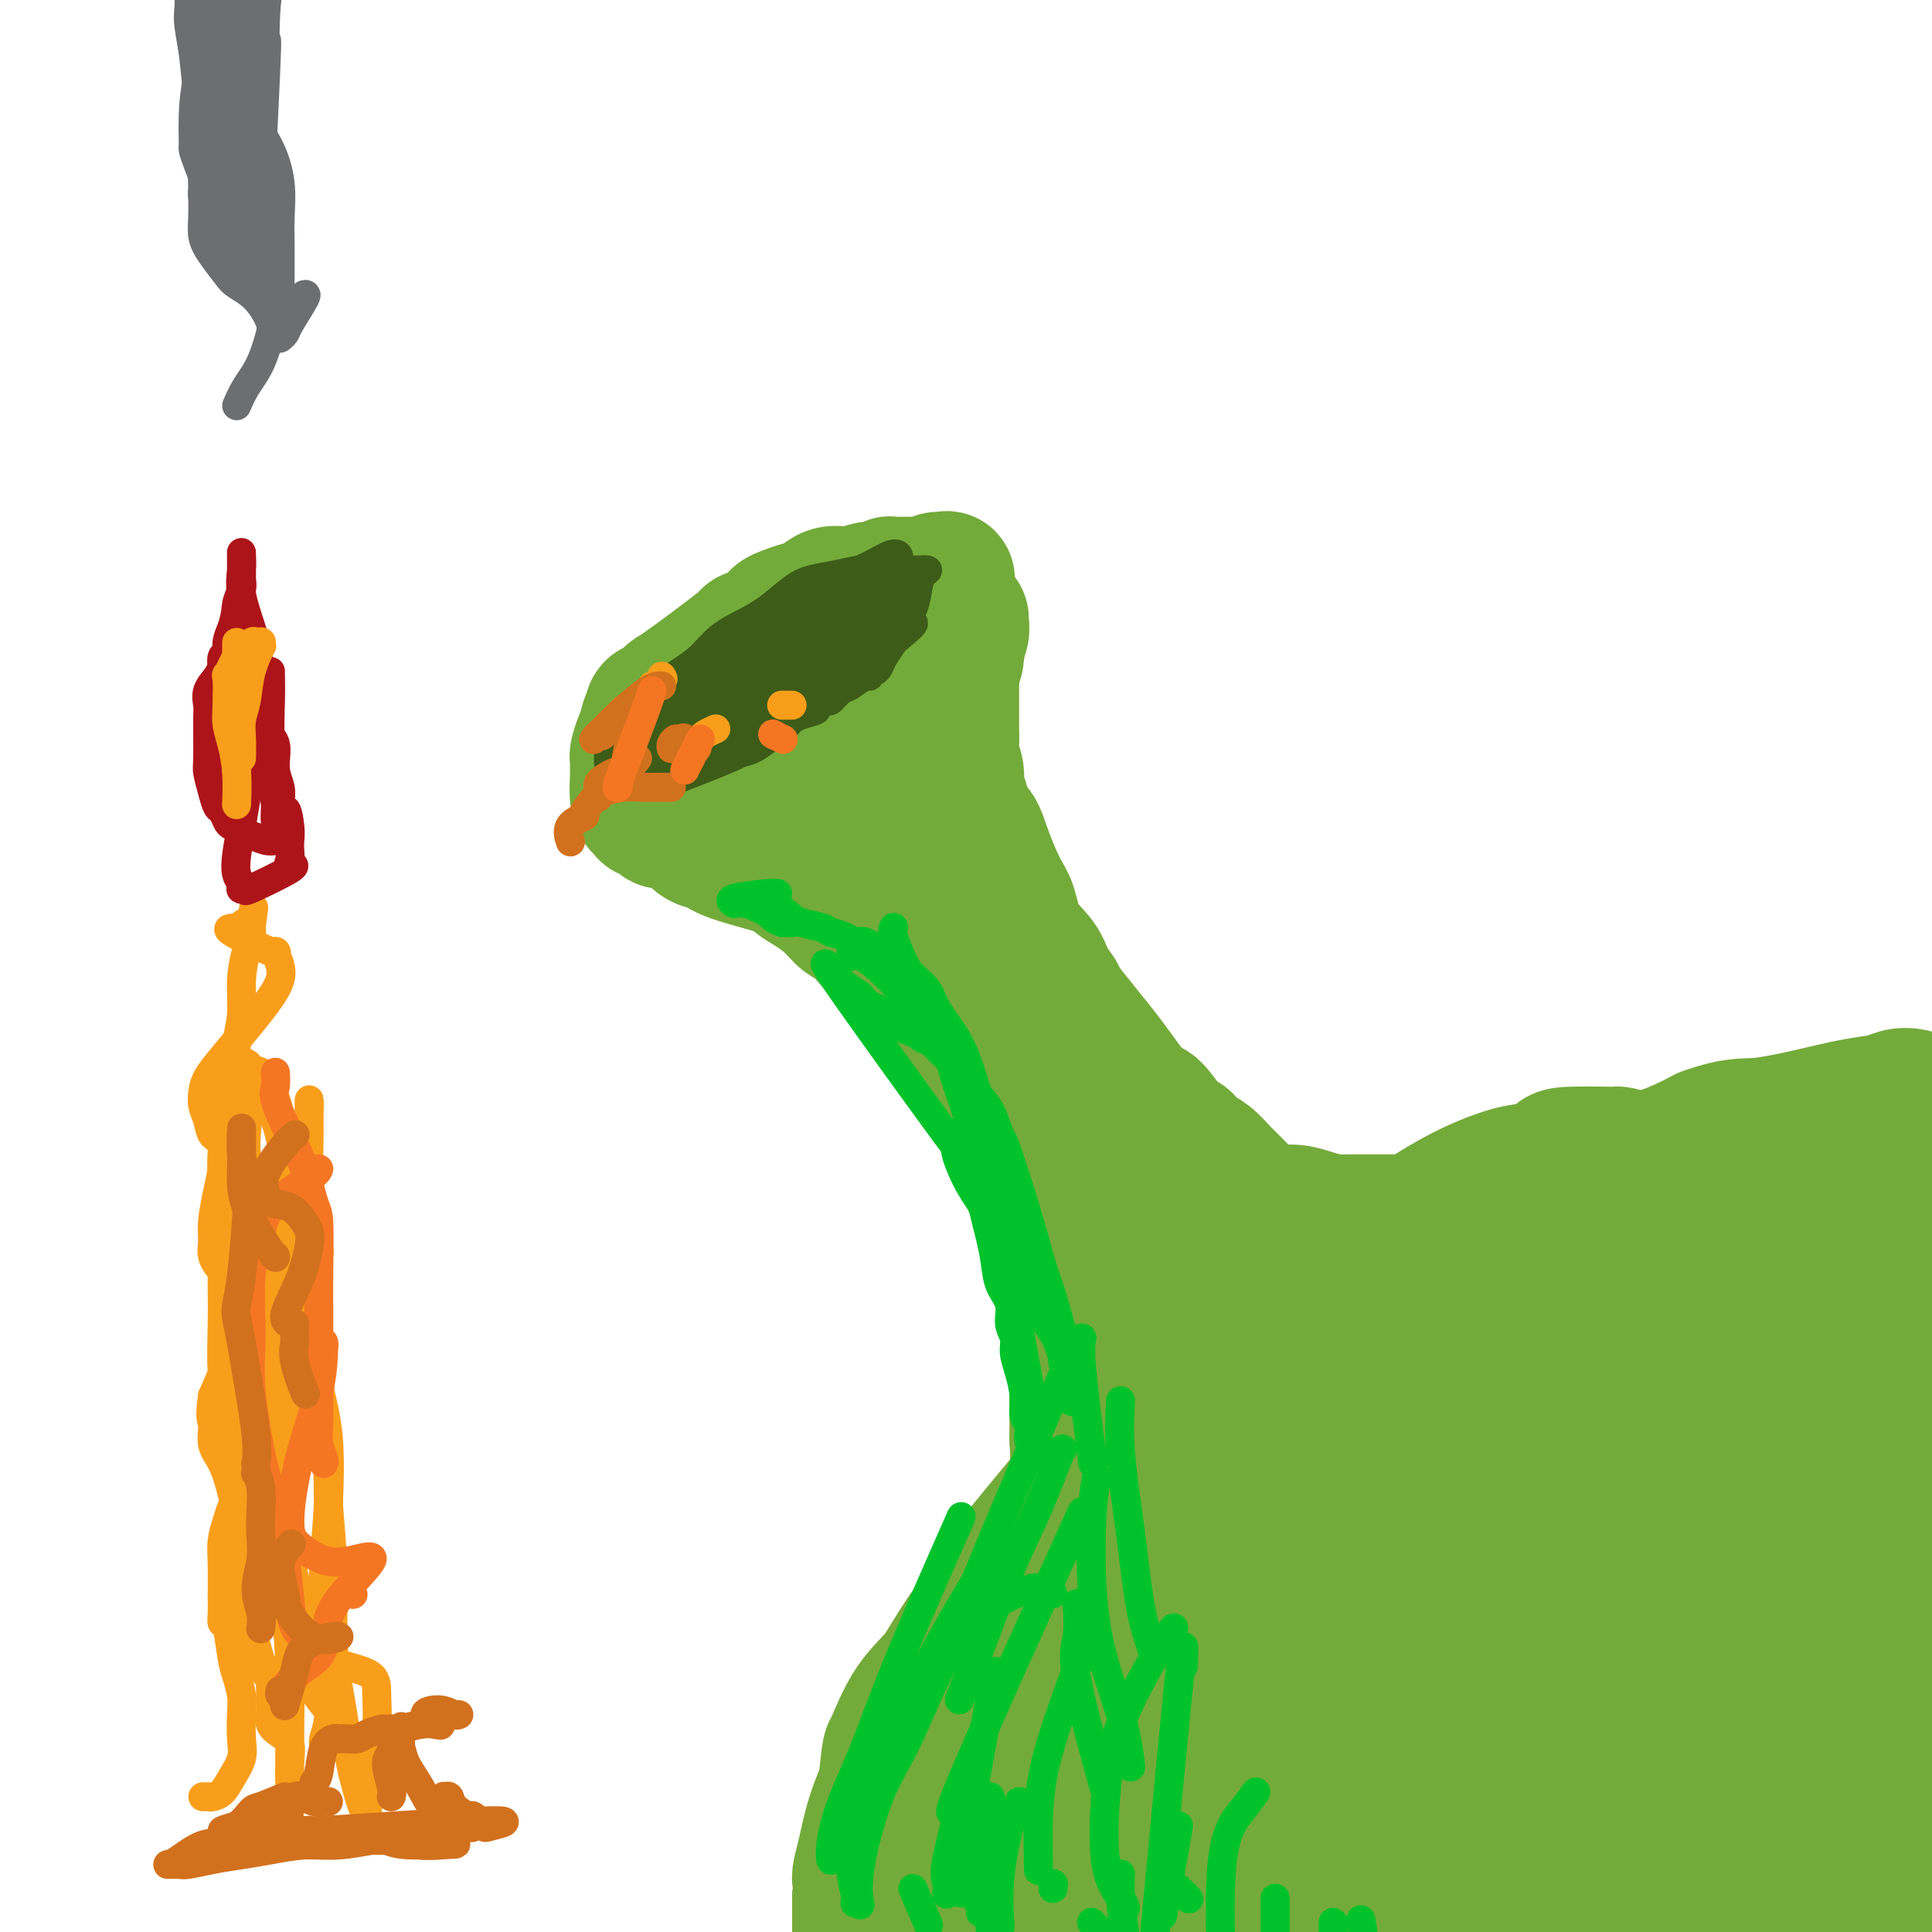 <svg viewBox='0 0 400 400' version='1.1' xmlns='http://www.w3.org/2000/svg' xmlns:xlink='http://www.w3.org/1999/xlink'><g fill='none' stroke='#73AB3A' stroke-width='28' stroke-linecap='round' stroke-linejoin='round'><path d='M294,267c-1.784,-0.053 -3.567,-0.107 -7,1c-3.433,1.107 -8.514,3.374 -13,6c-4.486,2.626 -8.375,5.610 -12,8c-3.625,2.390 -6.985,4.185 -11,7c-4.015,2.815 -8.684,6.652 -13,10c-4.316,3.348 -8.280,6.209 -12,10c-3.720,3.791 -7.198,8.511 -10,12c-2.802,3.489 -4.928,5.747 -7,9c-2.072,3.253 -4.089,7.501 -6,11c-1.911,3.499 -3.717,6.249 -5,10c-1.283,3.751 -2.044,8.501 -3,12c-0.956,3.499 -2.108,5.745 -3,8c-0.892,2.255 -1.524,4.518 -2,7c-0.476,2.482 -0.796,5.184 -1,8c-0.204,2.816 -0.293,5.748 -1,9c-0.707,3.252 -2.031,6.824 -3,10c-0.969,3.176 -1.583,5.956 -2,8c-0.417,2.044 -0.636,3.353 -1,4c-0.364,0.647 -0.872,0.634 -1,1c-0.128,0.366 0.123,1.112 0,1c-0.123,-0.112 -0.621,-1.081 -1,-2c-0.379,-0.919 -0.637,-1.788 -1,-3c-0.363,-1.212 -0.829,-2.768 -1,-4c-0.171,-1.232 -0.046,-2.139 0,-4c0.046,-1.861 0.013,-4.674 0,-7c-0.013,-2.326 -0.007,-4.163 0,-6'/><path d='M178,393c0.919,-5.138 3.216,-9.483 4,-12c0.784,-2.517 0.056,-3.207 1,-6c0.944,-2.793 3.560,-7.690 6,-12c2.440,-4.310 4.705,-8.034 7,-13c2.295,-4.966 4.619,-11.175 7,-16c2.381,-4.825 4.820,-8.268 12,-17c7.180,-8.732 19.102,-22.755 24,-28c4.898,-5.245 2.771,-1.711 5,-2c2.229,-0.289 8.812,-4.400 14,-7c5.188,-2.600 8.981,-3.689 13,-5c4.019,-1.311 8.266,-2.844 12,-4c3.734,-1.156 6.956,-1.934 10,-3c3.044,-1.066 5.909,-2.419 9,-3c3.091,-0.581 6.407,-0.391 9,-1c2.593,-0.609 4.464,-2.019 6,-3c1.536,-0.981 2.737,-1.533 4,-2c1.263,-0.467 2.589,-0.850 3,-1c0.411,-0.150 -0.092,-0.068 0,0c0.092,0.068 0.778,0.122 0,0c-0.778,-0.122 -3.022,-0.421 -6,0c-2.978,0.421 -6.690,1.562 -11,3c-4.310,1.438 -9.217,3.173 -14,5c-4.783,1.827 -9.443,3.746 -14,6c-4.557,2.254 -9.011,4.841 -14,8c-4.989,3.159 -10.512,6.888 -16,11c-5.488,4.112 -10.939,8.607 -16,13c-5.061,4.393 -9.732,8.684 -14,13c-4.268,4.316 -8.134,8.658 -12,13'/><path d='M207,330c-5.718,5.961 -7.013,7.863 -9,11c-1.987,3.137 -4.667,7.508 -7,12c-2.333,4.492 -4.318,9.107 -6,13c-1.682,3.893 -3.061,7.066 -4,10c-0.939,2.934 -1.438,5.629 -2,8c-0.562,2.371 -1.186,4.418 -1,5c0.186,0.582 1.181,-0.302 3,-3c1.819,-2.698 4.463,-7.212 8,-12c3.537,-4.788 7.966,-9.852 13,-16c5.034,-6.148 10.674,-13.382 17,-21c6.326,-7.618 13.340,-15.620 21,-23c7.660,-7.380 15.966,-14.139 24,-21c8.034,-6.861 15.795,-13.825 23,-19c7.205,-5.175 13.856,-8.562 19,-11c5.144,-2.438 8.783,-3.927 12,-5c3.217,-1.073 6.012,-1.730 8,-2c1.988,-0.270 3.169,-0.155 4,0c0.831,0.155 1.313,0.349 2,0c0.687,-0.349 1.579,-1.241 0,0c-1.579,1.241 -5.629,4.615 -11,9c-5.371,4.385 -12.064,9.780 -19,15c-6.936,5.220 -14.116,10.263 -21,16c-6.884,5.737 -13.474,12.168 -21,19c-7.526,6.832 -15.989,14.066 -23,21c-7.011,6.934 -12.570,13.570 -17,19c-4.430,5.430 -7.731,9.654 -10,13c-2.269,3.346 -3.505,5.813 -4,7c-0.495,1.187 -0.247,1.093 0,1'/><path d='M206,376c-5.102,6.218 -2.357,1.764 0,0c2.357,-1.764 4.326,-0.836 7,-2c2.674,-1.164 6.054,-4.420 10,-9c3.946,-4.580 8.458,-10.485 14,-18c5.542,-7.515 12.113,-16.642 17,-24c4.887,-7.358 8.089,-12.948 20,-24c11.911,-11.052 32.530,-27.565 41,-34c8.470,-6.435 4.791,-2.791 6,-2c1.209,0.791 7.305,-1.270 10,-2c2.695,-0.730 1.989,-0.128 2,0c0.011,0.128 0.738,-0.218 1,0c0.262,0.218 0.059,1.001 -3,4c-3.059,2.999 -8.974,8.213 -16,14c-7.026,5.787 -15.165,12.148 -24,19c-8.835,6.852 -18.368,14.194 -27,22c-8.632,7.806 -16.365,16.076 -24,24c-7.635,7.924 -15.174,15.504 -21,22c-5.826,6.496 -9.939,11.909 -13,16c-3.061,4.091 -5.070,6.859 -6,8c-0.930,1.141 -0.781,0.655 0,1c0.781,0.345 2.196,1.522 5,0c2.804,-1.522 6.999,-5.742 12,-10c5.001,-4.258 10.810,-8.555 17,-14c6.190,-5.445 12.762,-12.037 20,-19c7.238,-6.963 15.142,-14.295 23,-22c7.858,-7.705 15.669,-15.783 24,-24c8.331,-8.217 17.181,-16.574 25,-24c7.819,-7.426 14.605,-13.922 20,-19c5.395,-5.078 9.399,-8.736 12,-11c2.601,-2.264 3.801,-3.132 5,-4'/><path d='M363,244c19.909,-18.390 5.182,-2.866 0,3c-5.182,5.866 -0.819,2.073 -1,4c-0.181,1.927 -4.908,9.573 -10,17c-5.092,7.427 -10.551,14.635 -18,23c-7.449,8.365 -16.888,17.886 -23,24c-6.112,6.114 -8.898,8.820 -23,21c-14.102,12.180 -39.520,33.833 -50,43c-10.480,9.167 -6.022,5.848 -6,6c0.022,0.152 -4.394,3.775 -6,5c-1.606,1.225 -0.404,0.051 0,0c0.404,-0.051 0.010,1.019 2,-1c1.990,-2.019 6.364,-7.128 12,-13c5.636,-5.872 12.533,-12.509 20,-20c7.467,-7.491 15.505,-15.838 24,-24c8.495,-8.162 17.446,-16.141 26,-24c8.554,-7.859 16.712,-15.598 24,-22c7.288,-6.402 13.706,-11.468 19,-15c5.294,-3.532 9.464,-5.531 12,-7c2.536,-1.469 3.439,-2.409 4,-3c0.561,-0.591 0.779,-0.834 1,0c0.221,0.834 0.446,2.745 -1,7c-1.446,4.255 -4.564,10.852 -10,18c-5.436,7.148 -13.189,14.845 -21,23c-7.811,8.155 -15.680,16.767 -24,25c-8.320,8.233 -17.091,16.087 -25,23c-7.909,6.913 -14.956,12.886 -21,19c-6.044,6.114 -11.084,12.371 -15,17c-3.916,4.629 -6.708,7.631 -8,9c-1.292,1.369 -1.083,1.105 -1,1c0.083,-0.105 0.042,-0.053 0,0'/><path d='M244,403c-16.268,17.166 0.561,1.582 10,-7c9.439,-8.582 11.489,-10.161 17,-15c5.511,-4.839 14.482,-12.936 23,-21c8.518,-8.064 16.581,-16.094 25,-24c8.419,-7.906 17.194,-15.687 24,-22c6.806,-6.313 11.645,-11.158 16,-15c4.355,-3.842 8.228,-6.683 10,-8c1.772,-1.317 1.444,-1.112 0,1c-1.444,2.112 -4.004,6.131 -7,11c-2.996,4.869 -6.427,10.586 -11,17c-4.573,6.414 -10.288,13.523 -16,21c-5.712,7.477 -11.423,15.321 -18,23c-6.577,7.679 -14.022,15.194 -20,22c-5.978,6.806 -10.491,12.903 -14,17c-3.509,4.097 -6.016,6.193 -7,7c-0.984,0.807 -0.445,0.326 0,0c0.445,-0.326 0.795,-0.497 4,-4c3.205,-3.503 9.264,-10.338 16,-17c6.736,-6.662 14.147,-13.151 22,-21c7.853,-7.849 16.146,-17.059 23,-25c6.854,-7.941 12.269,-14.615 17,-20c4.731,-5.385 8.776,-9.483 11,-12c2.224,-2.517 2.626,-3.455 3,-4c0.374,-0.545 0.722,-0.697 1,-1c0.278,-0.303 0.488,-0.755 0,1c-0.488,1.755 -1.672,5.719 -3,10c-1.328,4.281 -2.799,8.879 -5,14c-2.201,5.121 -5.131,10.763 -8,16c-2.869,5.237 -5.677,10.068 -9,15c-3.323,4.932 -7.162,9.966 -11,15'/><path d='M337,377c-6.191,9.885 -7.668,11.598 -10,14c-2.332,2.402 -5.518,5.493 -8,8c-2.482,2.507 -4.260,4.430 -4,4c0.260,-0.430 2.558,-3.214 2,-3c-0.558,0.214 -3.972,3.426 3,-3c6.972,-6.426 24.330,-22.491 32,-29c7.670,-6.509 5.653,-3.462 7,-4c1.347,-0.538 6.059,-4.659 9,-7c2.941,-2.341 4.110,-2.900 5,-3c0.890,-0.100 1.503,0.259 2,0c0.497,-0.259 0.880,-1.137 1,0c0.120,1.137 -0.024,4.290 -1,8c-0.976,3.710 -2.785,7.976 -5,12c-2.215,4.024 -4.837,7.805 -8,12c-3.163,4.195 -6.869,8.803 -10,13c-3.131,4.197 -5.688,7.983 -8,11c-2.312,3.017 -4.378,5.265 -6,7c-1.622,1.735 -2.798,2.957 -3,3c-0.202,0.043 0.572,-1.094 2,-3c1.428,-1.906 3.511,-4.580 6,-8c2.489,-3.420 5.384,-7.584 8,-11c2.616,-3.416 4.951,-6.082 7,-8c2.049,-1.918 3.810,-3.087 5,-4c1.190,-0.913 1.808,-1.569 2,-2c0.192,-0.431 -0.042,-0.638 0,-1c0.042,-0.362 0.362,-0.881 1,-1c0.638,-0.119 1.595,0.160 3,0c1.405,-0.160 3.259,-0.760 5,-1c1.741,-0.240 3.371,-0.120 5,0'/><path d='M379,381c2.574,-0.219 4.010,-0.266 5,0c0.990,0.266 1.533,0.845 2,1c0.467,0.155 0.859,-0.115 1,0c0.141,0.115 0.033,0.615 0,1c-0.033,0.385 0.010,0.655 0,1c-0.010,0.345 -0.073,0.765 0,1c0.073,0.235 0.282,0.287 0,-1c-0.282,-1.287 -1.054,-3.912 -2,-7c-0.946,-3.088 -2.066,-6.640 -3,-10c-0.934,-3.360 -1.680,-6.528 -2,-10c-0.320,-3.472 -0.212,-7.247 0,-11c0.212,-3.753 0.527,-7.485 1,-11c0.473,-3.515 1.104,-6.813 2,-10c0.896,-3.187 2.058,-6.261 3,-9c0.942,-2.739 1.664,-5.141 2,-8c0.336,-2.859 0.286,-6.175 1,-9c0.714,-2.825 2.191,-5.160 3,-8c0.809,-2.840 0.949,-6.184 1,-9c0.051,-2.816 0.014,-5.103 0,-8c-0.014,-2.897 -0.004,-6.405 0,-9c0.004,-2.595 0.004,-4.276 0,-6c-0.004,-1.724 -0.012,-3.491 0,-5c0.012,-1.509 0.042,-2.760 0,-4c-0.042,-1.240 -0.158,-2.468 0,-4c0.158,-1.532 0.589,-3.370 1,-5c0.411,-1.630 0.803,-3.054 1,-4c0.197,-0.946 0.199,-1.413 0,-1c-0.199,0.413 -0.600,1.707 -1,3'/><path d='M394,239c-1.896,0.593 -7.635,28.076 -10,40c-2.365,11.924 -1.356,8.291 -1,8c0.356,-0.291 0.060,2.762 0,7c-0.060,4.238 0.115,9.662 0,13c-0.115,3.338 -0.522,4.591 0,12c0.522,7.409 1.972,20.974 3,27c1.028,6.026 1.634,4.512 2,5c0.366,0.488 0.490,2.976 1,5c0.510,2.024 1.405,3.582 2,5c0.595,1.418 0.892,2.695 1,4c0.108,1.305 0.029,2.638 0,4c-0.029,1.362 -0.008,2.754 0,4c0.008,1.246 0.004,2.345 0,3c-0.004,0.655 -0.008,0.867 0,1c0.008,0.133 0.026,0.187 0,1c-0.026,0.813 -0.098,2.385 0,4c0.098,1.615 0.366,3.274 0,5c-0.366,1.726 -1.366,3.520 -2,5c-0.634,1.480 -0.902,2.645 -1,3c-0.098,0.355 -0.026,-0.101 0,0c0.026,0.101 0.007,0.758 0,1c-0.007,0.242 -0.002,0.069 0,0c0.002,-0.069 0.001,-0.035 0,0'/><path d='M385,249c-0.810,-0.558 -1.620,-1.116 -3,-2c-1.380,-0.884 -3.331,-2.094 -6,-3c-2.669,-0.906 -6.058,-1.509 -9,-2c-2.942,-0.491 -5.437,-0.872 -8,-1c-2.563,-0.128 -5.194,-0.005 -8,0c-2.806,0.005 -5.788,-0.107 -9,0c-3.212,0.107 -6.656,0.434 -10,1c-3.344,0.566 -6.589,1.370 -10,3c-3.411,1.630 -6.989,4.085 -10,6c-3.011,1.915 -5.455,3.288 -8,5c-2.545,1.712 -5.190,3.762 -8,6c-2.810,2.238 -5.785,4.664 -9,7c-3.215,2.336 -6.671,4.583 -10,7c-3.329,2.417 -6.530,5.004 -10,7c-3.470,1.996 -7.208,3.399 -10,5c-2.792,1.601 -4.639,3.399 -7,5c-2.361,1.601 -5.236,3.006 -8,5c-2.764,1.994 -5.418,4.577 -8,7c-2.582,2.423 -5.092,4.686 -8,7c-2.908,2.314 -6.213,4.678 -9,7c-2.787,2.322 -5.056,4.602 -7,7c-1.944,2.398 -3.562,4.915 -5,7c-1.438,2.085 -2.697,3.739 -4,6c-1.303,2.261 -2.652,5.131 -4,8'/><path d='M197,347c-2.602,4.206 -2.607,4.220 -3,6c-0.393,1.780 -1.174,5.324 -2,8c-0.826,2.676 -1.698,4.484 -2,6c-0.302,1.516 -0.036,2.741 0,4c0.036,1.259 -0.159,2.552 -1,4c-0.841,1.448 -2.327,3.053 -3,6c-0.673,2.947 -0.533,7.237 -1,8c-0.467,0.763 -1.541,-2.003 -2,-5c-0.459,-2.997 -0.304,-6.227 0,-10c0.304,-3.773 0.757,-8.089 1,-10c0.243,-1.911 0.274,-1.417 1,-3c0.726,-1.583 2.145,-5.243 4,-8c1.855,-2.757 4.147,-4.611 6,-7c1.853,-2.389 3.269,-5.312 5,-8c1.731,-2.688 3.779,-5.139 6,-8c2.221,-2.861 4.616,-6.131 7,-9c2.384,-2.869 4.755,-5.338 7,-8c2.245,-2.662 4.362,-5.518 7,-8c2.638,-2.482 5.798,-4.591 9,-7c3.202,-2.409 6.446,-5.120 10,-8c3.554,-2.880 7.418,-5.929 11,-9c3.582,-3.071 6.880,-6.163 10,-9c3.120,-2.837 6.060,-5.418 9,-8'/><path d='M276,264c9.355,-7.633 8.241,-6.215 10,-7c1.759,-0.785 6.391,-3.772 10,-6c3.609,-2.228 6.195,-3.697 9,-5c2.805,-1.303 5.828,-2.440 8,-3c2.172,-0.560 3.493,-0.542 5,-1c1.507,-0.458 3.202,-1.391 4,-2c0.798,-0.609 0.700,-0.893 3,-1c2.300,-0.107 6.998,-0.036 9,0c2.002,0.036 1.307,0.036 1,0c-0.307,-0.036 -0.227,-0.108 0,0c0.227,0.108 0.600,0.394 0,2c-0.600,1.606 -2.175,4.530 -4,8c-1.825,3.470 -3.901,7.484 -6,12c-2.099,4.516 -4.221,9.533 -6,15c-1.779,5.467 -3.214,11.384 -4,17c-0.786,5.616 -0.921,10.932 -1,16c-0.079,5.068 -0.101,9.890 0,15c0.101,5.110 0.326,10.509 1,15c0.674,4.491 1.796,8.075 3,11c1.204,2.925 2.489,5.190 4,7c1.511,1.810 3.247,3.165 6,4c2.753,0.835 6.522,1.149 10,1c3.478,-0.149 6.666,-0.762 10,-1c3.334,-0.238 6.816,-0.101 10,0c3.184,0.101 6.072,0.167 8,0c1.928,-0.167 2.898,-0.567 4,0c1.102,0.567 2.337,2.100 3,4c0.663,1.900 0.756,4.165 0,7c-0.756,2.835 -2.359,6.238 -4,9c-1.641,2.762 -3.321,4.881 -5,7'/><path d='M364,388c-2.241,3.482 -3.342,4.188 -4,5c-0.658,0.812 -0.872,1.730 -1,2c-0.128,0.270 -0.171,-0.110 0,0c0.171,0.110 0.557,0.708 2,1c1.443,0.292 3.942,0.276 6,0c2.058,-0.276 3.675,-0.812 5,-1c1.325,-0.188 2.358,-0.026 3,0c0.642,0.026 0.894,-0.083 1,0c0.106,0.083 0.066,0.359 0,1c-0.066,0.641 -0.156,1.646 0,2c0.156,0.354 0.560,0.058 1,0c0.440,-0.058 0.918,0.123 2,0c1.082,-0.123 2.770,-0.549 4,-1c1.230,-0.451 2.004,-0.927 3,-1c0.996,-0.073 2.214,0.258 2,0c-0.214,-0.258 -1.861,-1.104 -3,-3c-1.139,-1.896 -1.770,-4.842 -2,-9c-0.230,-4.158 -0.058,-9.527 0,-15c0.058,-5.473 0.001,-11.049 0,-16c-0.001,-4.951 0.052,-9.277 0,-13c-0.052,-3.723 -0.211,-6.844 0,-9c0.211,-2.156 0.792,-3.347 1,-5c0.208,-1.653 0.042,-3.769 0,-6c-0.042,-2.231 0.040,-4.577 0,-7c-0.040,-2.423 -0.203,-4.921 0,-7c0.203,-2.079 0.772,-3.737 1,-5c0.228,-1.263 0.114,-2.132 0,-3'/><path d='M385,298c0.096,-13.436 -0.664,-4.026 0,0c0.664,4.026 2.752,2.668 4,5c1.248,2.332 1.655,8.356 2,14c0.345,5.644 0.628,10.910 1,15c0.372,4.090 0.832,7.003 1,15c0.168,7.997 0.045,21.078 0,26c-0.045,4.922 -0.012,1.686 0,1c0.012,-0.686 0.003,1.180 0,1c-0.003,-0.180 -0.001,-2.406 0,-5c0.001,-2.594 0.000,-5.557 0,-9c-0.000,-3.443 -0.000,-7.365 0,-12c0.000,-4.635 0.000,-9.983 0,-15c-0.000,-5.017 0.000,-9.703 0,-15c-0.000,-5.297 -0.000,-11.204 0,-16c0.000,-4.796 0.001,-8.480 0,-12c-0.001,-3.520 -0.002,-6.876 0,-9c0.002,-2.124 0.007,-3.014 0,-4c-0.007,-0.986 -0.026,-2.066 0,-3c0.026,-0.934 0.098,-1.721 0,-3c-0.098,-1.279 -0.366,-3.050 0,-5c0.366,-1.950 1.366,-4.081 2,-6c0.634,-1.919 0.902,-3.628 1,-5c0.098,-1.372 0.026,-2.409 0,-3c-0.026,-0.591 -0.007,-0.736 0,-1c0.007,-0.264 0.002,-0.647 0,-1c-0.002,-0.353 -0.001,-0.677 0,-1'/><path d='M396,250c0.560,-2.759 0.461,-1.158 0,-1c-0.461,0.158 -1.283,-1.127 -2,-2c-0.717,-0.873 -1.330,-1.334 -2,-2c-0.670,-0.666 -1.398,-1.537 -2,-2c-0.602,-0.463 -1.080,-0.517 -2,-1c-0.920,-0.483 -2.283,-1.394 -3,-2c-0.717,-0.606 -0.790,-0.909 -1,-1c-0.210,-0.091 -0.559,0.028 -1,0c-0.441,-0.028 -0.974,-0.204 -1,0c-0.026,0.204 0.453,0.787 0,1c-0.453,0.213 -1.840,0.055 -3,0c-1.160,-0.055 -2.092,-0.009 -3,0c-0.908,0.009 -1.790,-0.020 -3,0c-1.210,0.020 -2.748,0.089 -4,0c-1.252,-0.089 -2.218,-0.335 -4,0c-1.782,0.335 -4.381,1.253 -7,2c-2.619,0.747 -5.258,1.325 -8,2c-2.742,0.675 -5.585,1.449 -8,2c-2.415,0.551 -4.401,0.880 -6,1c-1.599,0.120 -2.811,0.032 -4,0c-1.189,-0.032 -2.353,-0.009 -3,0c-0.647,0.009 -0.775,0.004 -1,0c-0.225,-0.004 -0.545,-0.005 -1,0c-0.455,0.005 -1.045,0.018 -1,0c0.045,-0.018 0.723,-0.067 2,-1c1.277,-0.933 3.151,-2.751 6,-4c2.849,-1.249 6.671,-1.928 10,-3c3.329,-1.072 6.164,-2.536 9,-4'/><path d='M353,235c6.124,-2.217 7.933,-1.760 11,-2c3.067,-0.240 7.390,-1.175 11,-2c3.610,-0.825 6.505,-1.538 9,-2c2.495,-0.462 4.588,-0.674 6,-1c1.412,-0.326 2.141,-0.768 3,-1c0.859,-0.232 1.847,-0.255 3,0c1.153,0.255 2.472,0.787 3,1c0.528,0.213 0.264,0.106 0,0'/><path d='M294,253c-0.064,-0.000 -0.129,-0.000 -1,0c-0.871,0.000 -2.549,0.001 -4,0c-1.451,-0.001 -2.674,-0.003 -4,0c-1.326,0.003 -2.756,0.011 -4,0c-1.244,-0.011 -2.304,-0.041 -3,0c-0.696,0.041 -1.029,0.152 -2,0c-0.971,-0.152 -2.582,-0.569 -4,-1c-1.418,-0.431 -2.644,-0.877 -4,-1c-1.356,-0.123 -2.842,0.078 -4,0c-1.158,-0.078 -1.990,-0.433 -3,-1c-1.010,-0.567 -2.200,-1.345 -3,-2c-0.800,-0.655 -1.212,-1.189 -2,-2c-0.788,-0.811 -1.952,-1.901 -3,-3c-1.048,-1.099 -1.979,-2.208 -3,-3c-1.021,-0.792 -2.131,-1.268 -3,-2c-0.869,-0.732 -1.495,-1.721 -2,-2c-0.505,-0.279 -0.887,0.152 -2,-1c-1.113,-1.152 -2.958,-3.885 -4,-5c-1.042,-1.115 -1.282,-0.611 -2,-1c-0.718,-0.389 -1.913,-1.671 -3,-3c-1.087,-1.329 -2.064,-2.707 -3,-4c-0.936,-1.293 -1.829,-2.502 -3,-4c-1.171,-1.498 -2.620,-3.285 -4,-5c-1.380,-1.715 -2.690,-3.357 -4,-5'/><path d='M220,208c-2.288,-3.105 -1.008,-1.868 -1,-2c0.008,-0.132 -1.257,-1.635 -2,-3c-0.743,-1.365 -0.965,-2.594 -2,-4c-1.035,-1.406 -2.882,-2.990 -4,-5c-1.118,-2.010 -1.508,-4.448 -2,-6c-0.492,-1.552 -1.087,-2.220 -2,-4c-0.913,-1.780 -2.144,-4.674 -3,-7c-0.856,-2.326 -1.339,-4.086 -2,-5c-0.661,-0.914 -1.501,-0.982 -2,-2c-0.499,-1.018 -0.655,-2.986 -1,-4c-0.345,-1.014 -0.877,-1.074 -1,-2c-0.123,-0.926 0.163,-2.718 0,-4c-0.163,-1.282 -0.776,-2.053 -1,-3c-0.224,-0.947 -0.060,-2.070 0,-3c0.060,-0.930 0.015,-1.666 0,-3c-0.015,-1.334 0.000,-3.266 0,-5c-0.000,-1.734 -0.015,-3.269 0,-4c0.015,-0.731 0.060,-0.657 0,-1c-0.060,-0.343 -0.226,-1.103 0,-2c0.226,-0.897 0.845,-1.930 1,-3c0.155,-1.070 -0.155,-2.176 0,-3c0.155,-0.824 0.773,-1.365 1,-2c0.227,-0.635 0.061,-1.363 0,-2c-0.061,-0.637 -0.017,-1.182 0,-1c0.017,0.182 0.009,1.091 0,2'/><path d='M199,130c0.204,-3.222 -0.285,2.221 -1,5c-0.715,2.779 -1.655,2.892 -2,4c-0.345,1.108 -0.094,3.209 0,5c0.094,1.791 0.032,3.271 0,5c-0.032,1.729 -0.035,3.706 0,6c0.035,2.294 0.106,4.904 0,6c-0.106,1.096 -0.391,0.680 1,5c1.391,4.320 4.457,13.378 6,18c1.543,4.622 1.564,4.807 2,6c0.436,1.193 1.288,3.393 2,5c0.712,1.607 1.285,2.622 2,4c0.715,1.378 1.573,3.121 2,4c0.427,0.879 0.422,0.894 1,2c0.578,1.106 1.738,3.303 3,5c1.262,1.697 2.627,2.892 4,5c1.373,2.108 2.755,5.127 4,7c1.245,1.873 2.354,2.601 4,4c1.646,1.399 3.829,3.471 5,5c1.171,1.529 1.328,2.515 2,4c0.672,1.485 1.857,3.469 3,5c1.143,1.531 2.243,2.608 3,4c0.757,1.392 1.172,3.099 2,5c0.828,1.901 2.068,3.996 3,6c0.932,2.004 1.555,3.917 2,6c0.445,2.083 0.710,4.334 1,6c0.290,1.666 0.603,2.745 1,4c0.397,1.255 0.876,2.684 1,4c0.124,1.316 -0.107,2.519 0,4c0.107,1.481 0.554,3.241 1,5'/><path d='M251,284c1.685,6.724 0.396,3.534 0,3c-0.396,-0.534 0.101,1.587 0,3c-0.101,1.413 -0.798,2.119 -1,3c-0.202,0.881 0.092,1.939 0,3c-0.092,1.061 -0.571,2.125 -1,3c-0.429,0.875 -0.810,1.559 -1,2c-0.190,0.441 -0.190,0.638 -1,1c-0.810,0.362 -2.430,0.891 -3,1c-0.570,0.109 -0.092,-0.200 0,0c0.092,0.200 -0.204,0.909 -1,2c-0.796,1.091 -2.091,2.563 -3,4c-0.909,1.437 -1.430,2.840 -2,4c-0.570,1.160 -1.188,2.079 -2,3c-0.812,0.921 -1.819,1.845 -3,3c-1.181,1.155 -2.537,2.540 -4,4c-1.463,1.460 -3.033,2.994 -4,4c-0.967,1.006 -1.332,1.483 -2,2c-0.668,0.517 -1.639,1.072 -2,1c-0.361,-0.072 -0.112,-0.773 0,-2c0.112,-1.227 0.086,-2.980 0,-5c-0.086,-2.020 -0.233,-4.306 0,-6c0.233,-1.694 0.846,-2.794 1,-4c0.154,-1.206 -0.151,-2.517 0,-4c0.151,-1.483 0.757,-3.138 1,-5c0.243,-1.862 0.121,-3.931 0,-6'/><path d='M223,298c-0.000,-5.902 -0.000,-5.157 0,-7c0.000,-1.843 0.000,-6.272 0,-9c-0.000,-2.728 -0.000,-3.753 0,-5c0.000,-1.247 0.000,-2.715 0,-3c-0.000,-0.285 -0.000,0.614 0,-1c0.000,-1.614 0.001,-5.741 0,-8c-0.001,-2.259 -0.002,-2.652 0,-3c0.002,-0.348 0.009,-0.653 0,-1c-0.009,-0.347 -0.034,-0.735 0,-1c0.034,-0.265 0.126,-0.405 0,-1c-0.126,-0.595 -0.471,-1.643 -1,-3c-0.529,-1.357 -1.241,-3.021 -2,-5c-0.759,-1.979 -1.563,-4.273 -2,-6c-0.437,-1.727 -0.506,-2.887 -1,-4c-0.494,-1.113 -1.413,-2.177 -2,-3c-0.587,-0.823 -0.843,-1.403 -1,-2c-0.157,-0.597 -0.216,-1.209 -1,-2c-0.784,-0.791 -2.292,-1.761 -3,-3c-0.708,-1.239 -0.616,-2.748 -1,-4c-0.384,-1.252 -1.243,-2.249 -2,-3c-0.757,-0.751 -1.413,-1.258 -2,-2c-0.587,-0.742 -1.105,-1.721 -2,-3c-0.895,-1.279 -2.168,-2.859 -3,-4c-0.832,-1.141 -1.224,-1.842 -2,-3c-0.776,-1.158 -1.937,-2.772 -3,-4c-1.063,-1.228 -2.027,-2.072 -3,-3c-0.973,-0.928 -1.954,-1.942 -3,-3c-1.046,-1.058 -2.156,-2.159 -3,-3c-0.844,-0.841 -1.422,-1.420 -2,-2'/><path d='M184,197c-5.642,-7.100 -3.247,-2.851 -3,-2c0.247,0.851 -1.654,-1.698 -3,-3c-1.346,-1.302 -2.139,-1.359 -3,-2c-0.861,-0.641 -1.792,-1.866 -3,-3c-1.208,-1.134 -2.693,-2.178 -4,-3c-1.307,-0.822 -2.437,-1.424 -3,-2c-0.563,-0.576 -0.560,-1.128 -3,-2c-2.440,-0.872 -7.324,-2.065 -10,-3c-2.676,-0.935 -3.144,-1.614 -4,-2c-0.856,-0.386 -2.099,-0.481 -3,-1c-0.901,-0.519 -1.459,-1.462 -2,-2c-0.541,-0.538 -1.063,-0.670 -2,-1c-0.937,-0.330 -2.289,-0.859 -3,-1c-0.711,-0.141 -0.783,0.106 -1,0c-0.217,-0.106 -0.580,-0.563 -1,-1c-0.420,-0.437 -0.896,-0.853 -1,-1c-0.104,-0.147 0.166,-0.024 0,0c-0.166,0.024 -0.766,-0.050 -1,0c-0.234,0.050 -0.101,0.224 0,0c0.101,-0.224 0.171,-0.847 0,-1c-0.171,-0.153 -0.581,0.162 -1,0c-0.419,-0.162 -0.845,-0.801 -1,-2c-0.155,-1.199 -0.039,-2.958 0,-4c0.039,-1.042 0.000,-1.368 0,-2c-0.000,-0.632 0.039,-1.570 0,-2c-0.039,-0.430 -0.155,-0.352 0,-1c0.155,-0.648 0.580,-2.021 1,-3c0.420,-0.979 0.834,-1.566 1,-2c0.166,-0.434 0.083,-0.717 0,-1'/><path d='M134,150c0.559,-2.433 0.958,-1.015 1,-1c0.042,0.015 -0.273,-1.374 0,-2c0.273,-0.626 1.134,-0.488 2,-1c0.866,-0.512 1.738,-1.674 2,-2c0.262,-0.326 -0.085,0.183 3,-2c3.085,-2.183 9.602,-7.057 12,-9c2.398,-1.943 0.676,-0.955 1,-1c0.324,-0.045 2.695,-1.124 4,-2c1.305,-0.876 1.545,-1.549 2,-2c0.455,-0.451 1.124,-0.680 2,-1c0.876,-0.320 1.957,-0.731 3,-1c1.043,-0.269 2.047,-0.397 3,-1c0.953,-0.603 1.857,-1.682 3,-2c1.143,-0.318 2.527,0.125 4,0c1.473,-0.125 3.034,-0.818 4,-1c0.966,-0.182 1.337,0.149 2,0c0.663,-0.149 1.619,-0.776 2,-1c0.381,-0.224 0.187,-0.045 1,0c0.813,0.045 2.634,-0.042 4,0c1.366,0.042 2.277,0.215 3,0c0.723,-0.215 1.257,-0.817 2,-1c0.743,-0.183 1.694,0.054 2,0c0.306,-0.054 -0.033,-0.399 0,0c0.033,0.399 0.438,1.543 0,3c-0.438,1.457 -1.719,3.229 -3,5'/><path d='M193,128c-1.175,2.053 -2.611,3.186 -4,5c-1.389,1.814 -2.731,4.309 -4,6c-1.269,1.691 -2.466,2.577 -4,4c-1.534,1.423 -3.405,3.384 -5,5c-1.595,1.616 -2.913,2.886 -4,4c-1.087,1.114 -1.942,2.073 -4,3c-2.058,0.927 -5.319,1.823 -7,2c-1.681,0.177 -1.781,-0.366 -2,-1c-0.219,-0.634 -0.556,-1.361 -1,-2c-0.444,-0.639 -0.993,-1.191 -1,-2c-0.007,-0.809 0.530,-1.873 1,-3c0.470,-1.127 0.874,-2.315 2,-3c1.126,-0.685 2.974,-0.868 5,-1c2.026,-0.132 4.229,-0.214 6,0c1.771,0.214 3.108,0.724 5,2c1.892,1.276 4.338,3.319 6,6c1.662,2.681 2.541,6.001 3,9c0.459,2.999 0.497,5.678 0,8c-0.497,2.322 -1.531,4.287 -3,6c-1.469,1.713 -3.375,3.172 -5,4c-1.625,0.828 -2.970,1.024 -4,1c-1.030,-0.024 -1.743,-0.267 -2,-1c-0.257,-0.733 -0.056,-1.955 0,-3c0.056,-1.045 -0.034,-1.912 0,-3c0.034,-1.088 0.191,-2.396 1,-3c0.809,-0.604 2.268,-0.502 4,0c1.732,0.502 3.735,1.404 6,3c2.265,1.596 4.790,3.884 7,6c2.210,2.116 4.105,4.058 6,6'/><path d='M195,186c3.618,3.099 3.165,3.346 3,4c-0.165,0.654 -0.040,1.714 0,2c0.040,0.286 -0.003,-0.202 0,0c0.003,0.202 0.052,1.095 0,2c-0.052,0.905 -0.206,1.820 0,4c0.206,2.180 0.773,5.623 1,7c0.227,1.377 0.113,0.689 0,0'/></g>
<g fill='none' stroke='#3D5C18' stroke-width='6' stroke-linecap='round' stroke-linejoin='round'><path d='M174,122c-1.010,-0.057 -2.019,-0.115 -3,0c-0.981,0.115 -1.932,0.401 -3,1c-1.068,0.599 -2.251,1.510 -3,2c-0.749,0.490 -1.063,0.560 -2,1c-0.937,0.440 -2.496,1.249 -4,2c-1.504,0.751 -2.952,1.442 -4,2c-1.048,0.558 -1.697,0.982 -3,2c-1.303,1.018 -3.261,2.629 -5,4c-1.739,1.371 -3.257,2.501 -4,3c-0.743,0.499 -0.709,0.366 -2,1c-1.291,0.634 -3.907,2.034 -5,3c-1.093,0.966 -0.662,1.498 -1,2c-0.338,0.502 -1.443,0.975 -2,1c-0.557,0.025 -0.566,-0.397 -1,0c-0.434,0.397 -1.294,1.615 -2,3c-0.706,1.385 -1.258,2.937 -2,4c-0.742,1.063 -1.673,1.635 -2,2c-0.327,0.365 -0.050,0.521 0,1c0.050,0.479 -0.129,1.280 0,2c0.129,0.720 0.564,1.360 1,2'/><path d='M127,160c0.112,1.000 -0.110,1.000 0,1c0.110,-0.000 0.550,-0.001 1,0c0.450,0.001 0.910,0.004 2,0c1.090,-0.004 2.812,-0.015 4,0c1.188,0.015 1.843,0.057 3,0c1.157,-0.057 2.816,-0.213 3,0c0.184,0.213 -1.108,0.796 1,0c2.108,-0.796 7.614,-2.972 10,-4c2.386,-1.028 1.651,-0.909 2,-1c0.349,-0.091 1.781,-0.391 3,-1c1.219,-0.609 2.226,-1.525 3,-2c0.774,-0.475 1.315,-0.509 2,-1c0.685,-0.491 1.512,-1.441 2,-2c0.488,-0.559 0.635,-0.729 1,-1c0.365,-0.271 0.947,-0.645 2,-1c1.053,-0.355 2.576,-0.691 3,-1c0.424,-0.309 -0.249,-0.592 0,-1c0.249,-0.408 1.422,-0.940 2,-1c0.578,-0.060 0.561,0.353 1,0c0.439,-0.353 1.332,-1.472 2,-2c0.668,-0.528 1.110,-0.467 2,-1c0.890,-0.533 2.228,-1.662 3,-2c0.772,-0.338 0.979,0.115 1,0c0.021,-0.115 -0.145,-0.798 0,-1c0.145,-0.202 0.603,0.076 1,0c0.397,-0.076 0.735,-0.505 1,-1c0.265,-0.495 0.456,-1.056 1,-2c0.544,-0.944 1.441,-2.270 2,-3c0.559,-0.730 0.779,-0.865 1,-1'/><path d='M186,132c5.047,-4.109 2.665,-2.880 2,-3c-0.665,-0.120 0.388,-1.587 1,-3c0.612,-1.413 0.782,-2.771 1,-4c0.218,-1.229 0.483,-2.329 1,-3c0.517,-0.671 1.287,-0.912 1,-1c-0.287,-0.088 -1.630,-0.023 -2,0c-0.370,0.023 0.233,0.005 0,0c-0.233,-0.005 -1.303,0.002 -2,0c-0.697,-0.002 -1.022,-0.012 -2,0c-0.978,0.012 -2.609,0.046 -4,0c-1.391,-0.046 -2.542,-0.171 -4,0c-1.458,0.171 -3.225,0.640 -5,1c-1.775,0.360 -3.559,0.612 -5,1c-1.441,0.388 -2.538,0.912 -4,2c-1.462,1.088 -3.289,2.742 -5,4c-1.711,1.258 -3.304,2.121 -5,3c-1.696,0.879 -3.493,1.772 -5,3c-1.507,1.228 -2.725,2.789 -4,4c-1.275,1.211 -2.608,2.072 -4,3c-1.392,0.928 -2.842,1.923 -4,3c-1.158,1.077 -2.023,2.236 -3,3c-0.977,0.764 -2.066,1.133 -3,2c-0.934,0.867 -1.713,2.234 -2,3c-0.287,0.766 -0.082,0.933 0,1c0.082,0.067 0.041,0.033 0,0'/><path d='M129,151c-5.110,4.883 1.614,1.590 5,0c3.386,-1.590 3.434,-1.476 5,-2c1.566,-0.524 4.651,-1.684 7,-3c2.349,-1.316 3.963,-2.787 6,-4c2.037,-1.213 4.496,-2.168 6,-3c1.504,-0.832 2.053,-1.542 4,-3c1.947,-1.458 5.291,-3.663 7,-5c1.709,-1.337 1.781,-1.805 2,-2c0.219,-0.195 0.584,-0.115 1,0c0.416,0.115 0.883,0.266 1,0c0.117,-0.266 -0.114,-0.950 0,-1c0.114,-0.050 0.574,0.533 0,1c-0.574,0.467 -2.183,0.817 -4,2c-1.817,1.183 -3.841,3.199 -6,5c-2.159,1.801 -4.453,3.386 -7,5c-2.547,1.614 -5.347,3.258 -8,5c-2.653,1.742 -5.157,3.584 -7,5c-1.843,1.416 -3.023,2.408 -4,3c-0.977,0.592 -1.751,0.785 -2,1c-0.249,0.215 0.026,0.452 0,0c-0.026,-0.452 -0.352,-1.594 0,-2c0.352,-0.406 1.383,-0.078 2,-1c0.617,-0.922 0.820,-3.094 2,-5c1.180,-1.906 3.337,-3.544 5,-5c1.663,-1.456 2.831,-2.728 4,-4'/><path d='M148,138c2.985,-3.631 4.949,-4.708 7,-6c2.051,-1.292 4.190,-2.801 6,-4c1.810,-1.199 3.292,-2.090 5,-3c1.708,-0.910 3.642,-1.840 5,-2c1.358,-0.160 2.140,0.451 3,0c0.860,-0.451 1.797,-1.964 2,0c0.203,1.964 -0.327,7.405 -1,10c-0.673,2.595 -1.489,2.344 -3,3c-1.511,0.656 -3.717,2.218 -6,4c-2.283,1.782 -4.643,3.784 -7,5c-2.357,1.216 -4.710,1.644 -7,2c-2.290,0.356 -4.516,0.638 -6,1c-1.484,0.362 -2.226,0.804 -3,1c-0.774,0.196 -1.579,0.148 -2,0c-0.421,-0.148 -0.458,-0.395 0,-1c0.458,-0.605 1.413,-1.568 3,-3c1.587,-1.432 3.808,-3.332 6,-5c2.192,-1.668 4.357,-3.102 7,-5c2.643,-1.898 5.765,-4.260 9,-6c3.235,-1.740 6.582,-2.860 9,-4c2.418,-1.140 3.905,-2.302 5,-3c1.095,-0.698 1.797,-0.933 2,-1c0.203,-0.067 -0.092,0.035 0,0c0.092,-0.035 0.571,-0.205 0,1c-0.571,1.205 -2.192,3.786 -4,6c-1.808,2.214 -3.802,4.061 -6,6c-2.198,1.939 -4.599,3.969 -7,6'/><path d='M165,140c-3.409,3.791 -4.433,4.268 -6,5c-1.567,0.732 -3.679,1.718 -5,2c-1.321,0.282 -1.851,-0.138 -3,0c-1.149,0.138 -2.918,0.836 -4,1c-1.082,0.164 -1.478,-0.207 -2,0c-0.522,0.207 -1.168,0.993 -2,0c-0.832,-0.993 -1.848,-3.763 -1,-6c0.848,-2.237 3.561,-3.941 6,-6c2.439,-2.059 4.605,-4.472 8,-7c3.395,-2.528 8.020,-5.172 12,-7c3.980,-1.828 7.316,-2.842 10,-4c2.684,-1.158 4.716,-2.461 6,-3c1.284,-0.539 1.822,-0.313 2,0c0.178,0.313 -0.002,0.712 0,1c0.002,0.288 0.186,0.464 0,2c-0.186,1.536 -0.740,4.431 -2,7c-1.260,2.569 -3.224,4.810 -5,7c-1.776,2.190 -3.362,4.327 -5,6c-1.638,1.673 -3.326,2.881 -5,4c-1.674,1.119 -3.333,2.150 -5,3c-1.667,0.850 -3.344,1.520 -5,2c-1.656,0.480 -3.293,0.770 -5,1c-1.707,0.230 -3.484,0.401 -5,1c-1.516,0.599 -2.770,1.624 -4,2c-1.230,0.376 -2.434,0.101 -3,0c-0.566,-0.101 -0.492,-0.027 -1,0c-0.508,0.027 -1.598,0.007 -2,0c-0.402,-0.007 -0.115,-0.002 0,0c0.115,0.002 0.057,0.001 0,0'/><path d='M139,151c-3.201,0.604 -1.205,0.116 0,-1c1.205,-1.116 1.619,-2.858 3,-5c1.381,-2.142 3.728,-4.683 6,-7c2.272,-2.317 4.468,-4.410 7,-6c2.532,-1.590 5.399,-2.676 7,-4c1.601,-1.324 1.936,-2.884 5,-4c3.064,-1.116 8.858,-1.788 11,-2c2.142,-0.212 0.634,0.035 0,1c-0.634,0.965 -0.393,2.647 -1,5c-0.607,2.353 -2.062,5.376 -4,8c-1.938,2.624 -4.358,4.850 -7,7c-2.642,2.150 -5.506,4.223 -8,6c-2.494,1.777 -4.617,3.257 -7,4c-2.383,0.743 -5.025,0.747 -7,1c-1.975,0.253 -3.283,0.755 -4,1c-0.717,0.245 -0.844,0.235 -1,0c-0.156,-0.235 -0.342,-0.694 0,-2c0.342,-1.306 1.211,-3.460 3,-6c1.789,-2.540 4.499,-5.466 7,-8c2.501,-2.534 4.793,-4.676 7,-6c2.207,-1.324 4.328,-1.832 6,-2c1.672,-0.168 2.894,0.002 4,0c1.106,-0.002 2.095,-0.178 3,0c0.905,0.178 1.727,0.708 2,1c0.273,0.292 -0.004,0.346 0,1c0.004,0.654 0.290,1.907 0,3c-0.290,1.093 -1.155,2.025 -2,3c-0.845,0.975 -1.670,1.993 -3,3c-1.330,1.007 -3.165,2.004 -5,3'/><path d='M161,145c-2.013,1.758 -2.045,1.653 -3,2c-0.955,0.347 -2.831,1.147 -4,2c-1.169,0.853 -1.630,1.760 -2,2c-0.370,0.240 -0.650,-0.185 -1,0c-0.350,0.185 -0.771,0.982 -1,1c-0.229,0.018 -0.267,-0.741 0,-1c0.267,-0.259 0.839,-0.017 1,0c0.161,0.017 -0.091,-0.192 -1,0c-0.909,0.192 -2.477,0.783 -4,1c-1.523,0.217 -3.000,0.058 -4,0c-1.000,-0.058 -1.522,-0.016 -2,0c-0.478,0.016 -0.912,0.004 -1,0c-0.088,-0.004 0.169,-0.001 0,0c-0.169,0.001 -0.762,0.000 -1,0c-0.238,-0.000 -0.119,-0.000 0,0'/><path d='M160,135c-0.390,0.167 -0.779,0.334 -2,1c-1.221,0.666 -3.272,1.831 -5,3c-1.728,1.169 -3.131,2.341 -5,4c-1.869,1.659 -4.203,3.806 -6,5c-1.797,1.194 -3.056,1.434 -4,2c-0.944,0.566 -1.573,1.456 -2,2c-0.427,0.544 -0.653,0.742 -1,1c-0.347,0.258 -0.814,0.577 -1,1c-0.186,0.423 -0.092,0.949 0,1c0.092,0.051 0.183,-0.373 0,0c-0.183,0.373 -0.638,1.543 0,2c0.638,0.457 2.371,0.199 5,0c2.629,-0.199 6.155,-0.340 9,-1c2.845,-0.660 5.008,-1.838 7,-3c1.992,-1.162 3.811,-2.309 5,-3c1.189,-0.691 1.746,-0.928 2,-1c0.254,-0.072 0.205,0.019 -1,0c-1.205,-0.019 -3.565,-0.149 -6,0c-2.435,0.149 -4.943,0.576 -7,1c-2.057,0.424 -3.661,0.845 -5,1c-1.339,0.155 -2.411,0.044 -3,0c-0.589,-0.044 -0.694,-0.022 -1,0c-0.306,0.022 -0.813,0.044 -1,0c-0.187,-0.044 -0.053,-0.156 0,0c0.053,0.156 0.027,0.578 0,1'/><path d='M138,152c-3.529,0.650 -1.350,1.276 -1,2c0.350,0.724 -1.127,1.545 -2,2c-0.873,0.455 -1.141,0.545 -2,1c-0.859,0.455 -2.308,1.276 -1,0c1.308,-1.276 5.374,-4.650 7,-6c1.626,-1.350 0.813,-0.675 0,0'/><path d='M145,148c0.184,-1.022 0.368,-2.045 1,-3c0.632,-0.955 1.712,-1.843 3,-3c1.288,-1.157 2.782,-2.583 4,-4c1.218,-1.417 2.158,-2.824 4,-4c1.842,-1.176 4.585,-2.121 7,-3c2.415,-0.879 4.504,-1.691 6,-2c1.496,-0.309 2.401,-0.115 3,0c0.599,0.115 0.893,0.150 1,0c0.107,-0.150 0.029,-0.485 0,0c-0.029,0.485 -0.008,1.790 -1,3c-0.992,1.210 -2.998,2.326 -4,3c-1.002,0.674 -1.001,0.907 -1,1c0.001,0.093 0.000,0.047 0,0'/></g>
<g fill='none' stroke='#F99E1B' stroke-width='6' stroke-linecap='round' stroke-linejoin='round'><path d='M137,140c0.237,0.328 0.474,0.656 0,1c-0.474,0.344 -1.658,0.705 -2,1c-0.342,0.295 0.157,0.524 0,1c-0.157,0.476 -0.970,1.199 -2,2c-1.030,0.801 -2.276,1.679 -3,2c-0.724,0.321 -0.926,0.087 -1,0c-0.074,-0.087 -0.021,-0.025 0,0c0.021,0.025 0.011,0.012 0,0'/><path d='M144,154c0.369,-0.339 0.738,-0.679 1,-1c0.262,-0.321 0.417,-0.625 1,-1c0.583,-0.375 1.595,-0.821 2,-1c0.405,-0.179 0.202,-0.089 0,0'/><path d='M164,146c-0.833,0.000 -1.667,0.000 -2,0c-0.333,0.000 -0.167,0.000 0,0'/><path d='M42,372c0.358,-0.013 0.716,-0.026 1,0c0.284,0.026 0.493,0.091 1,0c0.507,-0.091 1.313,-0.338 2,-1c0.687,-0.662 1.257,-1.741 2,-3c0.743,-1.259 1.660,-2.700 2,-4c0.340,-1.300 0.102,-2.459 0,-4c-0.102,-1.541 -0.069,-3.464 0,-5c0.069,-1.536 0.172,-2.683 0,-4c-0.172,-1.317 -0.621,-2.803 -1,-4c-0.379,-1.197 -0.690,-2.107 -1,-4c-0.310,-1.893 -0.619,-4.771 -1,-6c-0.381,-1.229 -0.835,-0.810 -1,-1c-0.165,-0.190 -0.041,-0.988 0,-2c0.041,-1.012 -0.000,-2.239 0,-4c0.000,-1.761 0.042,-4.058 0,-6c-0.042,-1.942 -0.170,-3.529 0,-5c0.170,-1.471 0.636,-2.825 1,-4c0.364,-1.175 0.627,-2.172 1,-3c0.373,-0.828 0.857,-1.488 1,-2c0.143,-0.512 -0.054,-0.876 0,-2c0.054,-1.124 0.358,-3.008 0,-5c-0.358,-1.992 -1.378,-4.092 -2,-6c-0.622,-1.908 -0.847,-3.625 -1,-5c-0.153,-1.375 -0.233,-2.409 0,-3c0.233,-0.591 0.781,-0.740 1,-1c0.219,-0.260 0.110,-0.630 0,-1'/><path d='M47,287c0.215,-7.219 0.254,-1.767 0,0c-0.254,1.767 -0.800,-0.151 -1,-3c-0.200,-2.849 -0.053,-6.628 0,-10c0.053,-3.372 0.014,-6.337 0,-7c-0.014,-0.663 -0.001,0.975 0,-3c0.001,-3.975 -0.010,-13.563 0,-18c0.010,-4.437 0.041,-3.723 0,-4c-0.041,-0.277 -0.156,-1.544 0,-3c0.156,-1.456 0.581,-3.099 1,-5c0.419,-1.901 0.830,-4.058 1,-5c0.170,-0.942 0.098,-0.668 0,-1c-0.098,-0.332 -0.222,-1.271 0,-2c0.222,-0.729 0.791,-1.250 1,-2c0.209,-0.750 0.060,-1.731 0,-2c-0.060,-0.269 -0.031,0.173 0,0c0.031,-0.173 0.064,-0.963 0,-2c-0.064,-1.037 -0.224,-2.322 0,-4c0.224,-1.678 0.831,-3.748 1,-6c0.169,-2.252 -0.099,-4.686 0,-7c0.099,-2.314 0.565,-4.508 1,-6c0.435,-1.492 0.839,-2.284 1,-3c0.161,-0.716 0.081,-1.358 0,-2'/><path d='M52,192c0.970,-7.481 0.394,-2.682 0,-1c-0.394,1.682 -0.608,0.249 -1,0c-0.392,-0.249 -0.963,0.688 -2,1c-1.037,0.312 -2.539,0.001 -1,1c1.539,0.999 6.121,3.308 8,4c1.879,0.692 1.055,-0.234 1,0c-0.055,0.234 0.658,1.627 1,3c0.342,1.373 0.312,2.727 -1,5c-1.312,2.273 -3.908,5.466 -6,8c-2.092,2.534 -3.682,4.411 -5,6c-1.318,1.589 -2.366,2.891 -3,4c-0.634,1.109 -0.856,2.024 -1,3c-0.144,0.976 -0.210,2.014 0,3c0.210,0.986 0.694,1.920 1,3c0.306,1.080 0.432,2.305 1,3c0.568,0.695 1.578,0.861 2,2c0.422,1.139 0.255,3.253 0,5c-0.255,1.747 -0.600,3.129 -1,5c-0.400,1.871 -0.856,4.230 -1,6c-0.144,1.770 0.024,2.949 0,4c-0.024,1.051 -0.240,1.973 0,3c0.240,1.027 0.935,2.159 2,3c1.065,0.841 2.501,1.391 3,2c0.499,0.609 0.062,1.277 0,3c-0.062,1.723 0.253,4.502 0,7c-0.253,2.498 -1.072,4.714 -2,7c-0.928,2.286 -1.964,4.643 -3,7'/><path d='M44,289c-0.748,4.875 -0.119,5.061 0,6c0.119,0.939 -0.274,2.631 0,4c0.274,1.369 1.215,2.416 2,4c0.785,1.584 1.416,3.705 2,6c0.584,2.295 1.123,4.764 1,6c-0.123,1.236 -0.909,1.240 0,7c0.909,5.760 3.511,17.277 5,22c1.489,4.723 1.863,2.652 2,2c0.137,-0.652 0.037,0.117 0,1c-0.037,0.883 -0.009,1.881 0,3c0.009,1.119 0.001,2.358 0,3c-0.001,0.642 0.005,0.686 0,1c-0.005,0.314 -0.022,0.898 0,1c0.022,0.102 0.083,-0.277 0,0c-0.083,0.277 -0.309,1.210 0,2c0.309,0.790 1.155,1.437 2,2c0.845,0.563 1.691,1.042 2,2c0.309,0.958 0.083,2.393 0,4c-0.083,1.607 -0.022,3.385 0,5c0.022,1.615 0.006,3.067 0,4c-0.006,0.933 -0.001,1.347 0,1c0.001,-0.347 -0.002,-1.456 0,-2c0.002,-0.544 0.009,-0.525 0,-3c-0.009,-2.475 -0.036,-7.445 0,-12c0.036,-4.555 0.133,-8.695 0,-13c-0.133,-4.305 -0.497,-8.774 -1,-13c-0.503,-4.226 -1.144,-8.207 -2,-13c-0.856,-4.793 -1.928,-10.396 -3,-16'/><path d='M54,303c-1.570,-7.378 -2.994,-11.325 -4,-16c-1.006,-4.675 -1.594,-10.080 -2,-15c-0.406,-4.920 -0.632,-9.355 -1,-14c-0.368,-4.645 -0.879,-9.499 -1,-14c-0.121,-4.501 0.149,-8.648 0,-12c-0.149,-3.352 -0.716,-5.909 0,-8c0.716,-2.091 2.715,-3.716 4,-4c1.285,-0.284 1.857,0.774 3,3c1.143,2.226 2.856,5.620 4,9c1.144,3.380 1.717,6.745 2,10c0.283,3.255 0.275,6.399 0,9c-0.275,2.601 -0.816,4.658 -1,7c-0.184,2.342 -0.011,4.970 0,7c0.011,2.030 -0.141,3.462 0,5c0.141,1.538 0.574,3.182 1,5c0.426,1.818 0.846,3.811 1,6c0.154,2.189 0.044,4.575 0,8c-0.044,3.425 -0.021,7.888 0,12c0.021,4.112 0.040,7.874 0,11c-0.040,3.126 -0.137,5.617 0,8c0.137,2.383 0.510,4.659 1,7c0.490,2.341 1.098,4.748 2,7c0.902,2.252 2.099,4.349 3,6c0.901,1.651 1.507,2.857 2,4c0.493,1.143 0.875,2.224 1,3c0.125,0.776 -0.005,1.247 0,2c0.005,0.753 0.144,1.786 0,3c-0.144,1.214 -0.572,2.607 -1,4'/><path d='M68,356c-0.384,2.238 -0.844,3.332 -1,4c-0.156,0.668 -0.009,0.909 0,1c0.009,0.091 -0.121,0.031 0,0c0.121,-0.031 0.494,-0.032 1,0c0.506,0.032 1.146,0.097 2,0c0.854,-0.097 1.922,-0.357 3,0c1.078,0.357 2.167,1.332 1,0c-1.167,-1.332 -4.590,-4.971 -7,-8c-2.410,-3.029 -3.807,-5.449 -5,-10c-1.193,-4.551 -2.183,-11.234 -3,-18c-0.817,-6.766 -1.462,-13.616 -2,-20c-0.538,-6.384 -0.970,-12.302 -1,-17c-0.030,-4.698 0.342,-8.177 0,-11c-0.342,-2.823 -1.398,-4.991 -2,-7c-0.602,-2.009 -0.750,-3.858 -1,-6c-0.250,-2.142 -0.604,-4.578 -1,-7c-0.396,-2.422 -0.835,-4.832 -1,-7c-0.165,-2.168 -0.054,-4.096 0,-6c0.054,-1.904 0.053,-3.785 0,-5c-0.053,-1.215 -0.158,-1.765 0,-4c0.158,-2.235 0.578,-6.154 1,-8c0.422,-1.846 0.844,-1.618 1,-2c0.156,-0.382 0.044,-1.372 0,-2c-0.044,-0.628 -0.020,-0.892 0,-1c0.020,-0.108 0.036,-0.060 0,0c-0.036,0.060 -0.125,0.132 0,0c0.125,-0.132 0.464,-0.466 1,0c0.536,0.466 1.268,1.733 2,3'/><path d='M56,225c1.044,1.945 2.154,5.809 3,11c0.846,5.191 1.429,11.711 2,18c0.571,6.289 1.131,12.347 2,18c0.869,5.653 2.046,10.899 3,15c0.954,4.101 1.686,7.056 2,11c0.314,3.944 0.210,8.877 0,13c-0.210,4.123 -0.525,7.435 -1,14c-0.475,6.565 -1.108,16.383 -1,20c0.108,3.617 0.958,1.034 2,0c1.042,-1.034 2.275,-0.520 4,0c1.725,0.520 3.940,1.046 5,2c1.060,0.954 0.963,2.335 1,4c0.037,1.665 0.206,3.613 0,6c-0.206,2.387 -0.787,5.213 -1,7c-0.213,1.787 -0.057,2.533 0,3c0.057,0.467 0.016,0.653 0,1c-0.016,0.347 -0.008,0.856 0,1c0.008,0.144 0.016,-0.077 0,0c-0.016,0.077 -0.056,0.451 0,1c0.056,0.549 0.209,1.273 0,2c-0.209,0.727 -0.780,1.457 -1,2c-0.220,0.543 -0.090,0.898 0,1c0.090,0.102 0.140,-0.049 0,0c-0.140,0.049 -0.468,0.300 -1,-1c-0.532,-1.300 -1.266,-4.150 -2,-7'/><path d='M73,367c-0.791,-3.136 -1.268,-7.475 -2,-12c-0.732,-4.525 -1.718,-9.235 -2,-14c-0.282,-4.765 0.139,-9.584 0,-15c-0.139,-5.416 -0.840,-11.428 -1,-15c-0.160,-3.572 0.220,-4.706 -1,-16c-1.220,-11.294 -4.039,-32.750 -5,-41c-0.961,-8.250 -0.063,-3.293 0,-2c0.063,1.293 -0.709,-1.076 -1,-2c-0.291,-0.924 -0.102,-0.403 0,-1c0.102,-0.597 0.118,-2.313 0,-4c-0.118,-1.687 -0.371,-3.347 0,-5c0.371,-1.653 1.367,-3.301 2,-5c0.633,-1.699 0.905,-3.449 1,-5c0.095,-1.551 0.015,-2.902 0,-2c-0.015,0.902 0.035,4.057 0,7c-0.035,2.943 -0.154,5.676 0,9c0.154,3.324 0.580,7.241 1,10c0.420,2.759 0.834,4.360 1,5c0.166,0.640 0.083,0.320 0,0'/></g>
<g fill='none' stroke='#F47623' stroke-width='6' stroke-linecap='round' stroke-linejoin='round'><path d='M58,351c0.731,-1.329 1.461,-2.658 3,-4c1.539,-1.342 3.886,-2.697 5,-4c1.114,-1.303 0.996,-2.553 1,-3c0.004,-0.447 0.132,-0.090 0,0c-0.132,0.090 -0.523,-0.087 -1,0c-0.477,0.087 -1.040,0.439 -2,0c-0.960,-0.439 -2.315,-1.667 -3,-3c-0.685,-1.333 -0.698,-2.771 -1,-6c-0.302,-3.229 -0.892,-8.249 -1,-11c-0.108,-2.751 0.265,-3.232 0,-4c-0.265,-0.768 -1.167,-1.823 -2,-4c-0.833,-2.177 -1.598,-5.475 -2,-7c-0.402,-1.525 -0.441,-1.278 -1,-4c-0.559,-2.722 -1.637,-8.414 -2,-13c-0.363,-4.586 -0.010,-8.065 0,-12c0.010,-3.935 -0.323,-8.326 0,-12c0.323,-3.674 1.302,-6.631 2,-9c0.698,-2.369 1.115,-4.150 3,-6c1.885,-1.850 5.238,-3.767 7,-5c1.762,-1.233 1.932,-1.781 2,-2c0.068,-0.219 0.034,-0.110 0,0'/><path d='M57,222c0.070,1.098 0.141,2.196 0,3c-0.141,0.804 -0.493,1.315 0,3c0.493,1.685 1.831,4.545 3,7c1.169,2.455 2.170,4.507 3,7c0.830,2.493 1.490,5.428 2,7c0.510,1.572 0.869,1.781 1,4c0.131,2.219 0.035,6.448 0,10c-0.035,3.552 -0.010,6.426 0,8c0.010,1.574 0.003,1.849 0,3c-0.003,1.151 -0.002,3.179 0,4c0.002,0.821 0.004,0.437 0,2c-0.004,1.563 -0.015,5.074 0,8c0.015,2.926 0.057,5.267 0,7c-0.057,1.733 -0.211,2.856 0,4c0.211,1.144 0.788,2.308 1,3c0.212,0.692 0.061,0.912 0,1c-0.061,0.088 -0.030,0.044 0,0'/><path d='M73,330c0.000,0.000 0.100,0.100 0.1,0.1'/><path d='M68,335c0.506,-1.326 1.013,-2.651 3,-5c1.987,-2.349 5.456,-5.720 6,-7c0.544,-1.280 -1.836,-0.467 -4,0c-2.164,0.467 -4.110,0.590 -6,0c-1.890,-0.590 -3.722,-1.893 -5,-3c-1.278,-1.107 -2.003,-2.020 -2,-5c0.003,-2.980 0.733,-8.029 2,-13c1.267,-4.971 3.073,-9.865 4,-14c0.927,-4.135 0.977,-7.511 1,-9c0.023,-1.489 0.020,-1.093 0,-1c-0.020,0.093 -0.058,-0.119 0,0c0.058,0.119 0.211,0.568 0,1c-0.211,0.432 -0.788,0.847 -1,1c-0.212,0.153 -0.061,0.044 0,0c0.061,-0.044 0.030,-0.022 0,0'/><path d='M59,249c0.000,0.000 0.100,0.100 0.1,0.1'/></g>
<g fill='none' stroke='#D2711D' stroke-width='6' stroke-linecap='round' stroke-linejoin='round'><path d='M58,350c-0.128,0.387 -0.255,0.774 0,1c0.255,0.226 0.893,0.292 1,1c0.107,0.708 -0.318,2.059 0,1c0.318,-1.059 1.378,-4.528 2,-7c0.622,-2.472 0.807,-3.946 2,-5c1.193,-1.054 3.393,-1.686 5,-2c1.607,-0.314 2.621,-0.309 2,0c-0.621,0.309 -2.877,0.923 -5,0c-2.123,-0.923 -4.113,-3.383 -5,-5c-0.887,-1.617 -0.671,-2.392 -1,-4c-0.329,-1.608 -1.204,-4.048 -1,-6c0.204,-1.952 1.487,-3.415 2,-4c0.513,-0.585 0.257,-0.293 0,0'/><path d='M63,288c0.227,0.564 0.453,1.129 0,0c-0.453,-1.129 -1.586,-3.951 -2,-6c-0.414,-2.049 -0.110,-3.323 0,-4c0.110,-0.677 0.028,-0.755 0,-1c-0.028,-0.245 0.000,-0.656 0,-1c-0.000,-0.344 -0.029,-0.620 0,-1c0.029,-0.380 0.117,-0.864 0,-1c-0.117,-0.136 -0.437,0.077 -1,0c-0.563,-0.077 -1.368,-0.442 -1,-2c0.368,-1.558 1.909,-4.309 3,-7c1.091,-2.691 1.732,-5.322 2,-7c0.268,-1.678 0.164,-2.402 0,-3c-0.164,-0.598 -0.387,-1.070 -1,-2c-0.613,-0.930 -1.615,-2.319 -3,-3c-1.385,-0.681 -3.152,-0.656 -4,-1c-0.848,-0.344 -0.777,-1.059 -1,-2c-0.223,-0.941 -0.740,-2.108 0,-4c0.740,-1.892 2.738,-4.509 4,-6c1.262,-1.491 1.789,-1.854 2,-2c0.211,-0.146 0.105,-0.073 0,0'/><path d='M57,260c0.113,0.407 0.227,0.813 -1,-1c-1.227,-1.813 -3.794,-5.846 -5,-9c-1.206,-3.154 -1.052,-5.430 -1,-8c0.052,-2.570 0.001,-5.436 0,-7c-0.001,-1.564 0.050,-1.827 0,-1c-0.050,0.827 -0.199,2.742 0,5c0.199,2.258 0.746,4.857 1,7c0.254,2.143 0.215,3.830 0,7c-0.215,3.170 -0.606,7.823 -1,11c-0.394,3.177 -0.792,4.876 -1,6c-0.208,1.124 -0.228,1.672 0,3c0.228,1.328 0.702,3.436 1,5c0.298,1.564 0.420,2.585 1,6c0.580,3.415 1.619,9.225 2,13c0.381,3.775 0.106,5.516 0,6c-0.106,0.484 -0.042,-0.290 0,0c0.042,0.290 0.064,1.644 0,2c-0.064,0.356 -0.212,-0.287 0,0c0.212,0.287 0.784,1.503 1,3c0.216,1.497 0.076,3.275 0,5c-0.076,1.725 -0.087,3.398 0,5c0.087,1.602 0.272,3.134 0,5c-0.272,1.866 -1.001,4.067 -1,6c0.001,1.933 0.731,3.597 1,5c0.269,1.403 0.077,2.544 0,3c-0.077,0.456 -0.038,0.228 0,0'/><path d='M65,369c0.361,-0.340 0.723,-0.680 1,-2c0.277,-1.320 0.470,-3.622 1,-5c0.530,-1.378 1.398,-1.834 2,-2c0.602,-0.166 0.938,-0.044 1,0c0.062,0.044 -0.151,0.009 0,0c0.151,-0.009 0.664,0.008 1,0c0.336,-0.008 0.494,-0.040 1,0c0.506,0.040 1.358,0.154 2,0c0.642,-0.154 1.073,-0.574 2,-1c0.927,-0.426 2.350,-0.857 3,-1c0.650,-0.143 0.529,0.001 1,0c0.471,-0.001 1.536,-0.146 2,0c0.464,0.146 0.328,0.585 0,1c-0.328,0.415 -0.848,0.806 -1,1c-0.152,0.194 0.064,0.191 0,0c-0.064,-0.191 -0.409,-0.569 0,0c0.409,0.569 1.571,2.087 2,3c0.429,0.913 0.126,1.223 0,0c-0.126,-1.223 -0.075,-3.977 0,-5c0.075,-1.023 0.174,-0.314 0,0c-0.174,0.314 -0.621,0.233 0,0c0.621,-0.233 2.311,-0.616 4,-1'/><path d='M87,357c1.179,-0.182 2.126,-0.136 3,0c0.874,0.136 1.674,0.362 1,0c-0.674,-0.362 -2.821,-1.313 -3,-2c-0.179,-0.688 1.612,-1.112 3,-1c1.388,0.112 2.374,0.761 3,1c0.626,0.239 0.893,0.068 1,0c0.107,-0.068 0.053,-0.034 0,0'/><path d='M68,373c-0.241,-0.028 -0.481,-0.056 -1,0c-0.519,0.056 -1.316,0.197 -2,0c-0.684,-0.197 -1.255,-0.732 -2,-1c-0.745,-0.268 -1.664,-0.268 -2,0c-0.336,0.268 -0.091,0.803 0,1c0.091,0.197 0.026,0.056 0,0c-0.026,-0.056 -0.013,-0.028 0,0'/><path d='M59,372c-1.947,0.813 -3.894,1.626 -5,2c-1.106,0.374 -1.372,0.311 -2,1c-0.628,0.689 -1.619,2.132 -3,3c-1.381,0.868 -3.154,1.160 -3,1c0.154,-0.160 2.234,-0.774 3,-1c0.766,-0.226 0.219,-0.065 0,0c-0.219,0.065 -0.109,0.032 0,0'/><path d='M60,377c-1.894,0.512 -3.789,1.023 -5,1c-1.211,-0.023 -1.739,-0.581 -3,0c-1.261,0.581 -3.254,2.299 -5,3c-1.746,0.701 -3.246,0.384 -5,1c-1.754,0.616 -3.762,2.166 -5,3c-1.238,0.834 -1.705,0.953 -2,1c-0.295,0.047 -0.419,0.024 0,0c0.419,-0.024 1.379,-0.048 2,0c0.621,0.048 0.902,0.166 2,0c1.098,-0.166 3.014,-0.618 5,-1c1.986,-0.382 4.042,-0.695 6,-1c1.958,-0.305 3.817,-0.604 6,-1c2.183,-0.396 4.689,-0.891 7,-1c2.311,-0.109 4.429,0.167 7,0c2.571,-0.167 5.597,-0.778 7,-1c1.403,-0.222 1.182,-0.056 1,0c-0.182,0.056 -0.325,0.001 0,0c0.325,-0.001 1.117,0.052 2,0c0.883,-0.052 1.858,-0.210 3,0c1.142,0.210 2.450,0.788 4,1c1.550,0.212 3.340,0.057 4,0c0.660,-0.057 0.188,-0.016 0,0c-0.188,0.016 -0.094,0.008 0,0'/><path d='M91,382c7.786,-0.436 0.251,-0.026 -4,0c-4.251,0.026 -5.219,-0.333 -7,-1c-1.781,-0.667 -4.377,-1.644 -7,-2c-2.623,-0.356 -5.274,-0.093 -7,0c-1.726,0.093 -2.526,0.017 -3,0c-0.474,-0.017 -0.621,0.027 0,0c0.621,-0.027 2.011,-0.124 1,0c-1.011,0.124 -4.422,0.470 3,0c7.422,-0.470 25.676,-1.757 33,-2c7.324,-0.243 3.717,0.556 2,1c-1.717,0.444 -1.545,0.532 -2,0c-0.455,-0.532 -1.537,-1.683 -2,-2c-0.463,-0.317 -0.307,0.201 -1,0c-0.693,-0.201 -2.235,-1.122 -3,-2c-0.765,-0.878 -0.754,-1.714 -1,-2c-0.246,-0.286 -0.749,-0.023 -1,0c-0.251,0.023 -0.249,-0.194 0,0c0.249,0.194 0.747,0.798 1,1c0.253,0.202 0.261,0.001 1,1c0.739,0.999 2.208,3.197 3,4c0.792,0.803 0.908,0.210 1,0c0.092,-0.210 0.159,-0.036 0,0c-0.159,0.036 -0.543,-0.067 -1,0c-0.457,0.067 -0.988,0.305 -2,0c-1.012,-0.305 -2.506,-1.152 -4,-2'/><path d='M91,376c-1.665,-1.414 -2.829,-3.949 -4,-6c-1.171,-2.051 -2.351,-3.618 -3,-5c-0.649,-1.382 -0.767,-2.577 -1,-3c-0.233,-0.423 -0.580,-0.072 -1,0c-0.420,0.072 -0.911,-0.135 -1,0c-0.089,0.135 0.225,0.611 0,1c-0.225,0.389 -0.988,0.692 -1,2c-0.012,1.308 0.728,3.621 1,5c0.272,1.379 0.078,1.822 0,2c-0.078,0.178 -0.039,0.089 0,0'/></g>
<g fill='none' stroke='#AD1419' stroke-width='6' stroke-linecap='round' stroke-linejoin='round'><path d='M57,174c-0.532,0.119 -1.063,0.239 -2,0c-0.937,-0.239 -2.278,-0.836 -3,-1c-0.722,-0.164 -0.823,0.107 -1,0c-0.177,-0.107 -0.429,-0.591 -1,-1c-0.571,-0.409 -1.462,-0.744 -2,-1c-0.538,-0.256 -0.722,-0.433 -1,-1c-0.278,-0.567 -0.649,-1.525 -1,-2c-0.351,-0.475 -0.683,-0.467 -1,-1c-0.317,-0.533 -0.620,-1.608 -1,-3c-0.380,-1.392 -0.836,-3.100 -1,-4c-0.164,-0.900 -0.038,-0.993 0,-3c0.038,-2.007 -0.014,-5.929 0,-8c0.014,-2.071 0.095,-2.290 0,-3c-0.095,-0.710 -0.366,-1.910 0,-3c0.366,-1.090 1.370,-2.070 2,-3c0.630,-0.930 0.886,-1.809 1,-2c0.114,-0.191 0.086,0.308 0,0c-0.086,-0.308 -0.229,-1.423 0,-2c0.229,-0.577 0.831,-0.617 1,-1c0.169,-0.383 -0.095,-1.109 0,-2c0.095,-0.891 0.547,-1.945 1,-3'/><path d='M48,130c0.939,-2.988 0.788,-3.960 1,-5c0.212,-1.040 0.789,-2.150 1,-3c0.211,-0.850 0.056,-1.442 0,-2c-0.056,-0.558 -0.015,-1.084 0,-1c0.015,0.084 0.002,0.777 0,0c-0.002,-0.777 0.006,-3.026 0,-4c-0.006,-0.974 -0.027,-0.675 0,0c0.027,0.675 0.102,1.726 0,3c-0.102,1.274 -0.381,2.770 0,5c0.381,2.230 1.423,5.195 2,7c0.577,1.805 0.691,2.451 1,4c0.309,1.549 0.815,4.002 1,5c0.185,0.998 0.050,0.540 0,1c-0.050,0.460 -0.013,1.838 0,3c0.013,1.162 0.004,2.107 0,3c-0.004,0.893 -0.001,1.735 0,3c0.001,1.265 0.001,2.954 0,4c-0.001,1.046 -0.002,1.450 0,2c0.002,0.550 0.007,1.245 0,2c-0.007,0.755 -0.027,1.570 0,2c0.027,0.430 0.100,0.476 0,1c-0.100,0.524 -0.373,1.526 0,2c0.373,0.474 1.392,0.421 2,1c0.608,0.579 0.804,1.789 1,3'/><path d='M57,166c1.475,8.203 1.664,3.210 2,2c0.336,-1.210 0.820,1.364 1,3c0.180,1.636 0.056,2.333 0,3c-0.056,0.667 -0.044,1.304 0,2c0.044,0.696 0.122,1.451 0,2c-0.122,0.549 -0.443,0.893 0,1c0.443,0.107 1.649,-0.023 0,1c-1.649,1.023 -6.154,3.200 -8,4c-1.846,0.800 -1.034,0.224 -1,0c0.034,-0.224 -0.710,-0.095 -1,0c-0.290,0.095 -0.127,0.155 0,0c0.127,-0.155 0.219,-0.525 0,-1c-0.219,-0.475 -0.748,-1.054 -1,-2c-0.252,-0.946 -0.225,-2.260 0,-4c0.225,-1.740 0.649,-3.908 1,-6c0.351,-2.092 0.629,-4.110 1,-6c0.371,-1.890 0.835,-3.654 1,-5c0.165,-1.346 0.030,-2.274 0,-3c-0.030,-0.726 0.045,-1.249 0,-2c-0.045,-0.751 -0.209,-1.730 0,-3c0.209,-1.270 0.791,-2.832 1,-4c0.209,-1.168 0.046,-1.942 0,-3c-0.046,-1.058 0.026,-2.400 0,-3c-0.026,-0.600 -0.150,-0.457 0,0c0.150,0.457 0.575,1.229 1,2'/><path d='M54,144c0.874,-4.209 0.560,1.768 1,5c0.440,3.232 1.634,3.719 2,5c0.366,1.281 -0.097,3.355 0,5c0.097,1.645 0.754,2.862 1,4c0.246,1.138 0.081,2.198 0,3c-0.081,0.802 -0.078,1.346 0,2c0.078,0.654 0.231,1.418 0,2c-0.231,0.582 -0.847,0.983 -1,0c-0.153,-0.983 0.155,-3.349 0,-6c-0.155,-2.651 -0.774,-5.586 -1,-9c-0.226,-3.414 -0.061,-7.307 0,-10c0.061,-2.693 0.016,-4.186 0,-5c-0.016,-0.814 -0.004,-0.950 0,-1c0.004,-0.050 0.001,-0.014 0,0c-0.001,0.014 -0.001,0.007 0,0'/></g>
<g fill='none' stroke='#F99E1B' stroke-width='6' stroke-linecap='round' stroke-linejoin='round'><path d='M49,133c0.000,0.183 0.000,0.366 0,1c0.000,0.634 0.000,1.718 0,3c0.000,1.282 0.000,2.761 0,4c0.000,1.239 0.000,2.237 0,4c0.000,1.763 0.000,4.290 0,6c0.000,1.710 0.000,2.603 0,4c0.000,1.397 0.000,3.299 0,4c0.000,0.701 0.000,0.200 0,0c0.000,-0.200 0.000,-0.100 0,0'/><path d='M50,157c0.027,-1.321 0.053,-2.642 0,-4c-0.053,-1.358 -0.186,-2.751 0,-4c0.186,-1.249 0.691,-2.352 1,-4c0.309,-1.648 0.424,-3.839 1,-6c0.576,-2.161 1.615,-4.291 2,-5c0.385,-0.709 0.116,0.004 0,0c-0.116,-0.004 -0.079,-0.726 0,-1c0.079,-0.274 0.199,-0.099 0,0c-0.199,0.099 -0.719,0.123 -1,0c-0.281,-0.123 -0.324,-0.392 -1,0c-0.676,0.392 -1.986,1.444 -3,3c-1.014,1.556 -1.733,3.615 -2,4c-0.267,0.385 -0.082,-0.903 0,0c0.082,0.903 0.060,3.998 0,6c-0.060,2.002 -0.160,2.912 0,4c0.160,1.088 0.579,2.353 1,4c0.421,1.647 0.844,3.674 1,6c0.156,2.326 0.045,4.950 0,6c-0.045,1.050 -0.022,0.525 0,0'/></g>
<g fill='none' stroke='#6D6E70' stroke-width='6' stroke-linecap='round' stroke-linejoin='round'><path d='M49,84c0.567,-1.308 1.135,-2.617 2,-4c0.865,-1.383 2.028,-2.842 3,-5c0.972,-2.158 1.753,-5.015 2,-6c0.247,-0.985 -0.040,-0.096 0,0c0.040,0.096 0.408,-0.599 0,-2c-0.408,-1.401 -1.591,-3.508 -3,-5c-1.409,-1.492 -3.043,-2.371 -4,-3c-0.957,-0.629 -1.238,-1.010 -2,-2c-0.762,-0.990 -2.005,-2.590 -3,-4c-0.995,-1.410 -1.743,-2.631 -2,-4c-0.257,-1.369 -0.025,-2.887 0,-6c0.025,-3.113 -0.158,-7.820 0,-10c0.158,-2.180 0.656,-1.832 1,-2c0.344,-0.168 0.534,-0.851 1,-1c0.466,-0.149 1.208,0.237 1,0c-0.208,-0.237 -1.367,-1.098 -2,-2c-0.633,-0.902 -0.742,-1.846 -1,-3c-0.258,-1.154 -0.665,-2.517 -1,-5c-0.335,-2.483 -0.598,-6.087 -1,-9c-0.402,-2.913 -0.945,-5.137 -1,-7c-0.055,-1.863 0.377,-3.365 0,-5c-0.377,-1.635 -1.563,-3.402 -2,-6c-0.437,-2.598 -0.125,-6.028 0,-9c0.125,-2.972 0.062,-5.486 0,-8'/><path d='M37,-24c-1.067,-8.985 -0.233,-4.446 0,-3c0.233,1.446 -0.133,-0.200 0,-1c0.133,-0.800 0.767,-0.754 1,-1c0.233,-0.246 0.067,-0.785 0,-1c-0.067,-0.215 -0.033,-0.108 0,0'/><path d='M63,61c0.318,-0.091 0.635,-0.182 0,1c-0.635,1.182 -2.223,3.638 -3,5c-0.777,1.362 -0.744,1.629 -1,2c-0.256,0.371 -0.801,0.846 -1,1c-0.199,0.154 -0.052,-0.014 0,-2c0.052,-1.986 0.009,-5.790 0,-9c-0.009,-3.210 0.015,-5.827 0,-8c-0.015,-2.173 -0.070,-3.903 0,-6c0.070,-2.097 0.266,-4.560 0,-7c-0.266,-2.440 -0.993,-4.856 -2,-7c-1.007,-2.144 -2.295,-4.016 -3,-5c-0.705,-0.984 -0.828,-1.080 -1,-1c-0.172,0.080 -0.395,0.338 -1,-1c-0.605,-1.338 -1.592,-4.270 -2,-7c-0.408,-2.730 -0.236,-5.256 0,-8c0.236,-2.744 0.535,-5.705 1,-8c0.465,-2.295 1.095,-3.924 2,-6c0.905,-2.076 2.085,-4.598 3,-7c0.915,-2.402 1.565,-4.682 2,-6c0.435,-1.318 0.656,-1.674 1,-2c0.344,-0.326 0.809,-0.623 1,-1c0.191,-0.377 0.106,-0.835 1,-2c0.894,-1.165 2.767,-3.039 4,-4c1.233,-0.961 1.825,-1.010 2,-1c0.175,0.010 -0.068,0.080 0,0c0.068,-0.080 0.448,-0.308 0,1c-0.448,1.308 -1.724,4.154 -3,7'/><path d='M63,-20c-0.741,2.198 -2.094,4.192 -3,6c-0.906,1.808 -1.365,3.429 -2,5c-0.635,1.571 -1.445,3.091 -2,5c-0.555,1.909 -0.854,4.208 -1,7c-0.146,2.792 -0.139,6.076 0,6c0.139,-0.076 0.412,-3.511 0,6c-0.412,9.511 -1.507,31.969 -2,40c-0.493,8.031 -0.385,1.637 0,0c0.385,-1.637 1.045,1.485 0,1c-1.045,-0.485 -3.797,-4.577 -5,-6c-1.203,-1.423 -0.856,-0.178 -2,-3c-1.144,-2.822 -3.777,-9.711 -5,-13c-1.223,-3.289 -1.035,-2.979 -1,-4c0.035,-1.021 -0.082,-3.373 0,-6c0.082,-2.627 0.362,-5.529 1,-8c0.638,-2.471 1.635,-4.510 2,-6c0.365,-1.490 0.097,-2.432 0,-3c-0.097,-0.568 -0.025,-0.761 0,-1c0.025,-0.239 0.003,-0.525 0,-1c-0.003,-0.475 0.013,-1.138 0,-2c-0.013,-0.862 -0.055,-1.922 0,-3c0.055,-1.078 0.207,-2.175 0,-4c-0.207,-1.825 -0.773,-4.379 -1,-6c-0.227,-1.621 -0.113,-2.311 0,-3'/><path d='M42,-13c0.309,-6.892 0.083,-2.621 0,-1c-0.083,1.621 -0.022,0.592 0,0c0.022,-0.592 0.006,-0.746 0,1c-0.006,1.746 -0.003,5.394 0,7c0.003,1.606 0.005,1.172 0,10c-0.005,8.828 -0.016,26.919 0,34c0.016,7.081 0.060,3.153 0,2c-0.060,-1.153 -0.225,0.468 0,1c0.225,0.532 0.838,-0.024 1,0c0.162,0.024 -0.128,0.629 0,1c0.128,0.371 0.675,0.507 1,0c0.325,-0.507 0.427,-1.659 1,-3c0.573,-1.341 1.618,-2.873 2,-5c0.382,-2.127 0.102,-4.851 0,-8c-0.102,-3.149 -0.027,-6.724 0,-10c0.027,-3.276 0.007,-6.255 0,-8c-0.007,-1.745 -0.002,-2.258 0,-3c0.002,-0.742 0.001,-1.714 0,-2c-0.001,-0.286 -0.000,0.115 0,0c0.000,-0.115 0.000,-0.747 0,-1c-0.000,-0.253 -0.000,-0.126 0,0'/><path d='M48,18c-0.119,-0.304 -0.238,-0.609 0,2c0.238,2.609 0.833,8.130 1,12c0.167,3.870 -0.095,6.089 0,8c0.095,1.911 0.548,3.513 1,5c0.452,1.487 0.903,2.858 1,4c0.097,1.142 -0.160,2.055 0,0c0.160,-2.055 0.735,-7.079 1,-10c0.265,-2.921 0.218,-3.738 0,-7c-0.218,-3.262 -0.608,-8.968 -1,-13c-0.392,-4.032 -0.785,-6.390 -1,-8c-0.215,-1.610 -0.250,-2.472 0,-2c0.250,0.472 0.786,2.278 1,3c0.214,0.722 0.107,0.361 0,0'/></g>
<g fill='none' stroke='#D2711D' stroke-width='6' stroke-linecap='round' stroke-linejoin='round'><path d='M137,142c-0.702,-0.030 -1.404,-0.060 -3,1c-1.596,1.060 -4.085,3.209 -6,5c-1.915,1.791 -3.254,3.225 -4,4c-0.746,0.775 -0.897,0.890 -1,1c-0.103,0.110 -0.156,0.215 0,0c0.156,-0.215 0.523,-0.748 1,-1c0.477,-0.252 1.066,-0.222 1,0c-0.066,0.222 -0.787,0.637 0,0c0.787,-0.637 3.082,-2.325 4,-3c0.918,-0.675 0.459,-0.338 0,0'/><path d='M139,155c-0.087,-0.305 -0.174,-0.609 0,-1c0.174,-0.391 0.608,-0.868 1,-1c0.392,-0.132 0.740,0.080 1,0c0.260,-0.080 0.430,-0.452 1,0c0.570,0.452 1.540,1.729 2,2c0.460,0.271 0.411,-0.463 0,-1c-0.411,-0.537 -1.182,-0.876 -2,-1c-0.818,-0.124 -1.682,-0.033 -2,0c-0.318,0.033 -0.091,0.010 0,0c0.091,-0.010 0.045,-0.005 0,0'/><path d='M139,163c-0.334,0.000 -0.668,0.000 -1,0c-0.332,-0.000 -0.660,-0.001 -1,0c-0.340,0.001 -0.690,0.003 -1,0c-0.310,-0.003 -0.581,-0.011 -1,0c-0.419,0.011 -0.988,0.042 -2,0c-1.012,-0.042 -2.467,-0.155 -4,0c-1.533,0.155 -3.143,0.580 -4,1c-0.857,0.420 -0.959,0.834 -1,1c-0.041,0.166 -0.020,0.083 0,0'/><path d='M131,148c0.083,-0.075 0.166,-0.150 0,1c-0.166,1.150 -0.581,3.525 -1,6c-0.419,2.475 -0.844,5.051 -1,6c-0.156,0.949 -0.045,0.271 0,0c0.045,-0.271 0.022,-0.136 0,0'/><path d='M132,157c-0.597,0.785 -1.194,1.569 -2,2c-0.806,0.431 -1.820,0.508 -3,1c-1.180,0.492 -2.524,1.400 -3,2c-0.476,0.600 -0.082,0.892 0,1c0.082,0.108 -0.147,0.034 0,0c0.147,-0.034 0.670,-0.026 0,1c-0.670,1.026 -2.533,3.071 -3,4c-0.467,0.929 0.462,0.744 0,1c-0.462,0.256 -2.317,0.954 -3,2c-0.683,1.046 -0.195,2.442 0,3c0.195,0.558 0.098,0.279 0,0'/><path d='M129,160c0.000,0.000 0.100,0.100 0.1,0.1'/></g>
<g fill='none' stroke='#F47623' stroke-width='6' stroke-linecap='round' stroke-linejoin='round'><path d='M135,143c-0.174,0.596 -0.348,1.193 -1,3c-0.652,1.807 -1.783,4.825 -3,8c-1.217,3.175 -2.520,6.509 -3,8c-0.480,1.491 -0.137,1.140 0,1c0.137,-0.140 0.069,-0.070 0,0'/><path d='M145,153c-0.200,0.400 -0.400,0.800 -1,2c-0.600,1.200 -1.600,3.200 -2,4c-0.400,0.800 -0.200,0.400 0,0'/><path d='M160,152c0.000,0.000 0.100,0.100 0.1,0.1'/><path d='M160,152c0.833,0.417 1.667,0.833 2,1c0.333,0.167 0.167,0.083 0,0'/></g>
<g fill='none' stroke='#00C32C' stroke-width='6' stroke-linecap='round' stroke-linejoin='round'><path d='M185,192c-0.188,0.352 -0.376,0.704 0,2c0.376,1.296 1.314,3.538 2,5c0.686,1.462 1.118,2.146 2,3c0.882,0.854 2.215,1.880 3,3c0.785,1.120 1.022,2.335 2,4c0.978,1.665 2.696,3.780 4,6c1.304,2.220 2.195,4.546 3,7c0.805,2.454 1.525,5.038 2,6c0.475,0.962 0.704,0.304 1,1c0.296,0.696 0.657,2.746 1,4c0.343,1.254 0.666,1.712 1,3c0.334,1.288 0.677,3.407 1,5c0.323,1.593 0.625,2.660 1,4c0.375,1.340 0.821,2.953 1,4c0.179,1.047 0.090,1.529 0,2c-0.090,0.471 -0.183,0.931 0,2c0.183,1.069 0.640,2.749 1,4c0.360,1.251 0.621,2.075 1,3c0.379,0.925 0.875,1.953 1,3c0.125,1.047 -0.122,2.114 0,3c0.122,0.886 0.614,1.592 1,2c0.386,0.408 0.667,0.517 1,1c0.333,0.483 0.719,1.339 1,2c0.281,0.661 0.457,1.126 1,2c0.543,0.874 1.454,2.159 2,3c0.546,0.841 0.727,1.240 1,2c0.273,0.760 0.636,1.880 1,3'/><path d='M220,281c1.173,2.471 0.104,1.150 0,1c-0.104,-0.150 0.757,0.872 1,2c0.243,1.128 -0.131,2.363 0,3c0.131,0.637 0.767,0.675 1,1c0.233,0.325 0.064,0.935 0,1c-0.064,0.065 -0.023,-0.416 0,0c0.023,0.416 0.028,1.729 0,1c-0.028,-0.729 -0.091,-3.502 0,-5c0.091,-1.498 0.334,-1.723 0,-3c-0.334,-1.277 -1.247,-3.607 -2,-6c-0.753,-2.393 -1.347,-4.849 -2,-7c-0.653,-2.151 -1.365,-3.998 -2,-6c-0.635,-2.002 -1.195,-4.160 -2,-7c-0.805,-2.840 -1.857,-6.363 -3,-10c-1.143,-3.637 -2.377,-7.389 -3,-9c-0.623,-1.611 -0.635,-1.081 -1,-2c-0.365,-0.919 -1.085,-3.286 -2,-5c-0.915,-1.714 -2.026,-2.774 -3,-4c-0.974,-1.226 -1.811,-2.618 -3,-4c-1.189,-1.382 -2.731,-2.754 -4,-4c-1.269,-1.246 -2.265,-2.365 -3,-3c-0.735,-0.635 -1.208,-0.785 -2,-1c-0.792,-0.215 -1.903,-0.494 -3,-1c-1.097,-0.506 -2.181,-1.239 -3,-2c-0.819,-0.761 -1.374,-1.551 -2,-2c-0.626,-0.449 -1.322,-0.557 -2,-1c-0.678,-0.443 -1.339,-1.222 -2,-2'/><path d='M178,206c-2.899,-1.922 -3.147,-2.227 -3,-2c0.147,0.227 0.689,0.987 -1,-1c-1.689,-1.987 -5.609,-6.719 -1,0c4.609,6.719 17.746,24.891 23,32c5.254,7.109 2.626,3.156 2,3c-0.626,-0.156 0.750,3.486 2,6c1.250,2.514 2.375,3.901 3,5c0.625,1.099 0.750,1.910 1,3c0.250,1.090 0.626,2.459 1,4c0.374,1.541 0.745,3.255 1,5c0.255,1.745 0.393,3.519 1,5c0.607,1.481 1.682,2.667 2,4c0.318,1.333 -0.121,2.814 0,4c0.121,1.186 0.802,2.079 1,3c0.198,0.921 -0.087,1.871 0,3c0.087,1.129 0.545,2.439 1,4c0.455,1.561 0.906,3.374 1,5c0.094,1.626 -0.171,3.065 0,4c0.171,0.935 0.777,1.367 1,2c0.223,0.633 0.064,1.467 0,2c-0.064,0.533 -0.032,0.767 0,1'/><path d='M213,298c1.634,7.137 0.719,0.478 1,0c0.281,-0.478 1.759,5.224 1,0c-0.759,-5.224 -3.754,-21.374 -5,-28c-1.246,-6.626 -0.742,-3.727 -1,-5c-0.258,-1.273 -1.277,-6.719 -2,-11c-0.723,-4.281 -1.151,-7.396 -2,-10c-0.849,-2.604 -2.119,-4.696 -3,-7c-0.881,-2.304 -1.373,-4.818 -2,-7c-0.627,-2.182 -1.389,-4.030 -2,-6c-0.611,-1.970 -1.070,-4.060 -2,-6c-0.930,-1.940 -2.332,-3.730 -3,-5c-0.668,-1.270 -0.602,-2.021 -1,-3c-0.398,-0.979 -1.260,-2.187 -2,-3c-0.740,-0.813 -1.357,-1.231 -2,-2c-0.643,-0.769 -1.313,-1.890 -2,-3c-0.687,-1.110 -1.391,-2.209 -2,-3c-0.609,-0.791 -1.125,-1.273 -2,-2c-0.875,-0.727 -2.111,-1.700 -3,-2c-0.889,-0.300 -1.432,0.073 -2,0c-0.568,-0.073 -1.162,-0.592 -2,-1c-0.838,-0.408 -1.919,-0.704 -3,-1'/><path d='M172,193c-2.089,-1.101 -1.312,-0.854 -2,-1c-0.688,-0.146 -2.843,-0.684 -4,-1c-1.157,-0.316 -1.317,-0.411 -2,-1c-0.683,-0.589 -1.890,-1.672 -3,-2c-1.110,-0.328 -2.124,0.101 -3,0c-0.876,-0.101 -1.614,-0.731 -2,-1c-0.386,-0.269 -0.419,-0.177 0,0c0.419,0.177 1.291,0.440 2,1c0.709,0.560 1.253,1.419 2,2c0.747,0.581 1.695,0.886 2,1c0.305,0.114 -0.032,0.038 0,0c0.032,-0.038 0.434,-0.038 1,0c0.566,0.038 1.296,0.115 1,0c-0.296,-0.115 -1.619,-0.422 -3,-1c-1.381,-0.578 -2.822,-1.425 -4,-2c-1.178,-0.575 -2.095,-0.876 -3,-1c-0.905,-0.124 -1.798,-0.072 -2,0c-0.202,0.072 0.286,0.163 0,0c-0.286,-0.163 -1.345,-0.580 0,-1c1.345,-0.420 5.093,-0.844 7,-1c1.907,-0.156 1.973,-0.045 2,0c0.027,0.045 0.013,0.022 0,0'/><path d='M176,198c0.895,-0.316 1.789,-0.633 4,1c2.211,1.633 5.738,5.214 8,8c2.262,2.786 3.259,4.776 4,6c0.741,1.224 1.225,1.684 1,2c-0.225,0.316 -1.158,0.490 -2,0c-0.842,-0.490 -1.591,-1.644 -2,-2c-0.409,-0.356 -0.477,0.087 -1,0c-0.523,-0.087 -1.501,-0.704 -2,-1c-0.499,-0.296 -0.519,-0.272 0,0c0.519,0.272 1.577,0.792 2,1c0.423,0.208 0.212,0.104 0,0'/><path d='M220,300c-0.093,-0.023 -0.186,-0.046 -1,2c-0.814,2.046 -2.349,6.162 -4,10c-1.651,3.838 -3.420,7.399 -5,11c-1.580,3.601 -2.973,7.241 -4,10c-1.027,2.759 -1.688,4.636 -3,8c-1.312,3.364 -3.276,8.213 -4,10c-0.724,1.787 -0.207,0.510 0,0c0.207,-0.510 0.103,-0.255 0,0'/><path d='M222,280c-6.913,16.188 -13.827,32.376 -17,40c-3.173,7.624 -2.606,6.683 -4,9c-1.394,2.317 -4.748,7.892 -8,14c-3.252,6.108 -6.402,12.751 -9,18c-2.598,5.249 -4.644,9.105 -6,13c-1.356,3.895 -2.023,7.827 -2,11c0.023,3.173 0.737,5.585 1,7c0.263,1.415 0.075,1.833 0,2c-0.075,0.167 -0.038,0.084 0,0'/><path d='M218,330c-0.154,-0.350 -0.308,-0.701 -1,-1c-0.692,-0.299 -1.923,-0.547 -4,0c-2.077,0.547 -4.999,1.887 -8,4c-3.001,2.113 -6.083,4.998 -9,10c-2.917,5.002 -5.671,12.121 -8,17c-2.329,4.879 -4.232,7.517 -6,12c-1.768,4.483 -3.402,10.810 -4,15c-0.598,4.190 -0.161,6.244 0,7c0.161,0.756 0.046,0.216 0,0c-0.046,-0.216 -0.023,-0.108 0,0'/><path d='M199,314c-4.837,10.947 -9.674,21.893 -13,30c-3.326,8.107 -5.140,13.374 -7,18c-1.860,4.626 -3.766,8.613 -5,12c-1.234,3.387 -1.795,6.176 -2,8c-0.205,1.824 -0.055,2.683 0,3c0.055,0.317 0.016,0.090 0,0c-0.016,-0.090 -0.008,-0.045 0,0'/><path d='M224,313c-10.514,23.256 -21.027,46.512 -25,56c-3.973,9.488 -1.404,5.208 -1,6c0.404,0.792 -1.356,6.656 -2,10c-0.644,3.344 -0.174,4.170 0,5c0.174,0.830 0.050,1.666 0,2c-0.050,0.334 -0.025,0.167 0,0'/><path d='M206,346c-1.600,8.750 -3.199,17.500 -4,22c-0.801,4.500 -0.803,4.750 -1,6c-0.197,1.250 -0.589,3.500 -1,7c-0.411,3.500 -0.841,8.250 -1,10c-0.159,1.750 -0.045,0.500 0,0c0.045,-0.500 0.023,-0.250 0,0'/><path d='M211,373c-0.619,1.137 -1.238,2.274 -2,5c-0.762,2.726 -1.667,7.042 -2,11c-0.333,3.958 -0.095,7.560 0,9c0.095,1.440 0.048,0.720 0,0'/><path d='M218,390c0.000,0.000 0.100,0.100 0.1,0.1'/><path d='M218,390c0.000,0.422 0.000,0.844 0,1c0.000,0.156 0.000,0.044 0,0c0.000,-0.044 0.000,-0.022 0,0'/><path d='M226,398c0.000,0.000 0.100,0.100 0.1,0.1'/><path d='M205,372c0.000,10.417 0.000,20.833 0,25c0.000,4.167 0.000,2.083 0,0'/><path d='M189,391c1.268,2.958 2.536,5.917 3,7c0.464,1.083 0.125,0.292 0,0c-0.125,-0.292 -0.036,-0.083 0,0c0.036,0.083 0.018,0.042 0,0'/><path d='M202,393c0.422,0.733 0.844,1.467 1,2c0.156,0.533 0.044,0.867 0,1c-0.044,0.133 -0.022,0.067 0,0'/><path d='M227,399c0.000,0.000 0.100,0.100 0.1,0.1'/><path d='M232,388c-0.083,1.359 -0.166,2.718 0,5c0.166,2.282 0.581,5.488 1,8c0.419,2.512 0.844,4.330 1,5c0.156,0.670 0.045,0.191 0,0c-0.045,-0.191 -0.022,-0.096 0,0'/><path d='M244,378c-1.250,7.083 -2.500,14.167 -3,17c-0.500,2.833 -0.250,1.417 0,0'/><path d='M244,391c0.833,0.833 1.667,1.667 2,2c0.333,0.333 0.167,0.167 0,0'/><path d='M224,342c-0.340,1.153 -0.679,2.305 -2,6c-1.321,3.695 -3.622,9.932 -5,15c-1.378,5.068 -1.833,8.967 -2,13c-0.167,4.033 -0.045,8.201 0,10c0.045,1.799 0.013,1.228 0,1c-0.013,-0.228 -0.006,-0.114 0,0'/><path d='M243,337c-0.983,1.267 -1.966,2.535 -4,6c-2.034,3.465 -5.119,9.128 -7,14c-1.881,4.872 -2.556,8.952 -3,14c-0.444,5.048 -0.655,11.064 0,15c0.655,3.936 2.176,5.790 3,7c0.824,1.210 0.950,1.774 1,2c0.050,0.226 0.025,0.113 0,0'/><path d='M245,345c0.136,-4.175 0.271,-8.351 -1,4c-1.271,12.351 -3.949,41.228 -5,52c-1.051,10.772 -0.475,3.439 0,1c0.475,-2.439 0.850,0.018 1,1c0.150,0.982 0.075,0.491 0,0'/><path d='M260,371c-0.815,1.161 -1.631,2.321 -3,4c-1.369,1.679 -3.292,3.875 -4,11c-0.708,7.125 -0.202,19.179 0,24c0.202,4.821 0.101,2.411 0,0'/><path d='M264,393c0.000,5.600 0.000,11.200 0,13c0.000,1.800 0.000,-0.200 0,-1c0.000,-0.800 0.000,-0.400 0,0'/><path d='M276,398c0.000,2.083 0.000,4.167 0,5c0.000,0.833 0.000,0.417 0,0'/><path d='M282,399c-0.222,-1.333 -0.444,-2.667 0,0c0.444,2.667 1.556,9.333 2,12c0.444,2.667 0.222,1.333 0,0'/><path d='M224,277c-0.222,1.067 -0.444,2.133 0,7c0.444,4.867 1.556,13.533 2,17c0.444,3.467 0.222,1.733 0,0'/><path d='M232,290c-0.180,3.234 -0.360,6.468 0,11c0.360,4.532 1.259,10.364 2,16c0.741,5.636 1.322,11.078 2,15c0.678,3.922 1.452,6.325 2,8c0.548,1.675 0.871,2.621 1,3c0.129,0.379 0.065,0.189 0,0'/><path d='M227,306c-0.400,2.314 -0.801,4.628 -1,10c-0.199,5.372 -0.198,13.801 1,21c1.198,7.199 3.592,13.169 5,18c1.408,4.831 1.831,8.523 2,10c0.169,1.477 0.085,0.738 0,0'/><path d='M223,332c0.149,2.536 0.298,5.071 0,7c-0.298,1.929 -1.042,3.250 0,9c1.042,5.750 3.869,15.929 5,20c1.131,4.071 0.565,2.036 0,0'/></g>
</svg>